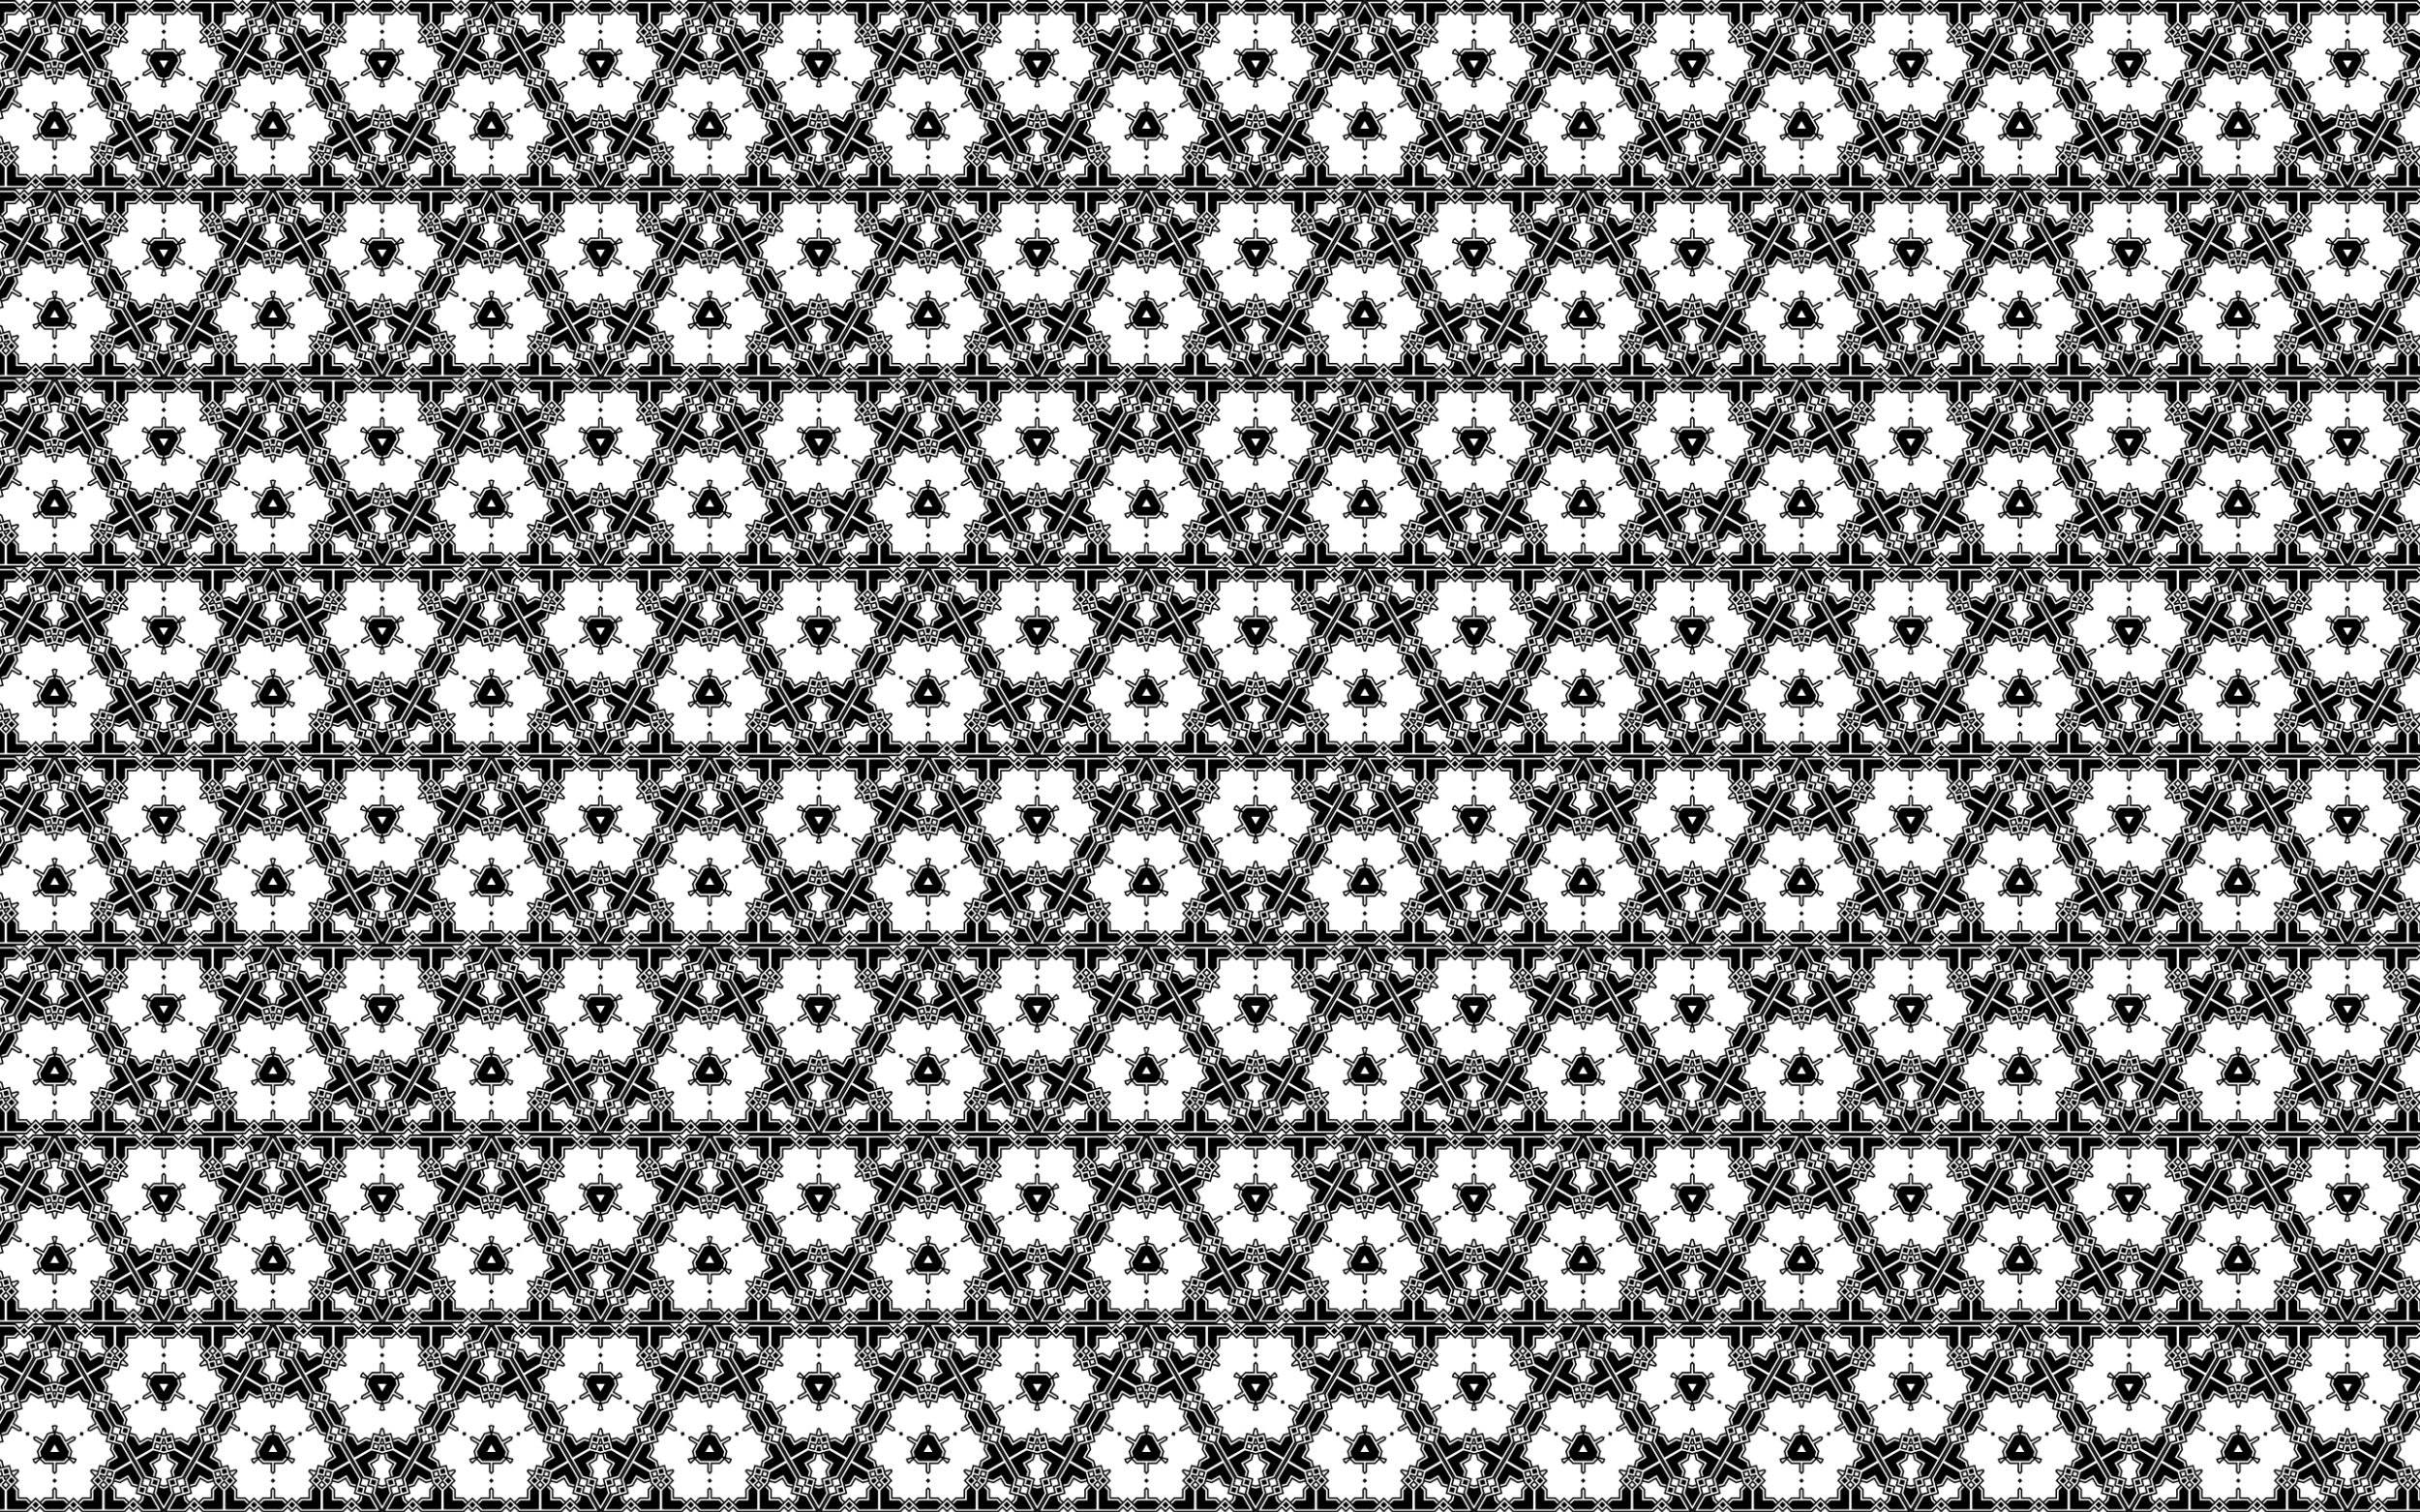 <?xml version="1.0" encoding="utf-8"?>

<!DOCTYPE svg PUBLIC "-//W3C//DTD SVG 1.1//EN" "http://www.w3.org/Graphics/SVG/1.1/DTD/svg11.dtd">
<svg version="1.1" id="Layer_1" xmlns="http://www.w3.org/2000/svg" xmlns:xlink="http://www.w3.org/1999/xlink" x="0px" y="0px"
	 viewBox="0 0 2560 1600" enable-background="new 0 0 2560 1600" xml:space="preserve">
<pattern  width="231" height="200" patternUnits="userSpaceOnUse" id="New_Pattern" viewBox="173.235 -200 231 200" overflow="visible">
	<g>
		<polygon fill="none" points="173.235,-200 404.235,-200 404.235,0 173.235,0 		"/>
		<g>
			<g>
				<polygon points="402.382,-32.246 401.664,-34.926 406.401,-36.195 406.401,-36.195 406.387,-36.171 406.387,-36.171 
					406.403,-36.199 406.782,-34.787 407.816,-33.753 407.783,-33.753 407.783,-33.752 407.812,-33.752 407.812,-33.752 
					404.344,-30.285 				"/>
				<path d="M451.119-0.018l-4.547-4.607l-4.606,4.608v-0.016c0,0,0,0-0.001,0v0.016l0.001-0.001v0.002l-0.001-0.001l0,0
					l-4.607-4.609l-4.547,4.607l-22.464,0.002l-22.464-0.002l-4.547-4.607l-4.607,4.609l0,0l-0.001,0.001v-0.002l0.001,0.001v-0.016
					c0,0,0,0-0.001,0v0.016l-4.606-4.608l-4.547,4.607L346.53,0l11.539-19.952l6.263-1.634l-1.688-6.293l0.014,0.008
					c0,0,0,0,0-0.001l-0.014-0.008l0,0.001l-0.001-0.001l0.001,0l0,0l6.295-1.685l-1.716-6.241l11.23-19.455l11.234-19.453
					l6.263-1.634l-1.688-6.294l0,0l0-0.001l0.001,0.001l-0.001,0l0.014,0.008c0,0,0,0,0-0.001l-0.014-0.008l6.294-1.685
					l-1.716-6.241l5.433-9.427l5.448-9.419l6.263-1.634l-1.688-6.293l0.014,0.008c0,0,0,0,0-0.001l-0.014-0.008l0,0.001
					l-0.001-0.001l0.001,0l0,0l6.295-1.685l-1.716-6.241l11.23-19.455l11.234-19.453l6.263-1.634l-1.688-6.294l0,0l0-0.001
					l0.001,0.001l-0.001,0l0.014,0.008c0,0,0,0,0-0.001l-0.014-0.008l6.294-1.685l-1.716-6.241L462-200l11.509,19.969l-1.716,6.241
					l6.294,1.685l-0.014,0.008c0,0,0,0,0,0.001l0.014-0.008l-0.001,0l0.001-0.001l0,0.001l0,0l-1.688,6.294l6.263,1.634
					l11.234,19.453l11.23,19.455l-1.716,6.241l6.295,1.685l0,0l0.001,0l-0.001,0.001l0-0.001l-0.014,0.008c0,0,0,0,0,0.001
					l0.014-0.008l-1.688,6.293l6.263,1.634l5.448,9.419l5.433,9.427l-1.716,6.241l6.294,1.685l-0.014,0.008c0,0,0,0,0,0.001
					l0.014-0.008l-0.001,0l0.001-0.001l0,0.001l0,0l-1.688,6.294l6.263,1.634l11.234,19.453l11.23,19.455l-1.716,6.241l6.295,1.685
					l0,0l0.001,0l-0.001,0.001l0-0.001l-0.014,0.008c0,0,0,0,0,0.001l0.014-0.008l-1.688,6.293l6.263,1.634L577.47,0l-23.048-0.018
					l-4.547-4.607l-4.606,4.608v-0.016c0,0,0,0-0.001,0v0.016l0.001-0.001v0.002l-0.001-0.001l0,0l-4.607-4.609l-4.547,4.607
					l-22.464,0.002l-22.464-0.002l-4.547-4.607l-4.607,4.609l0,0l-0.001,0.001v-0.002l0.001,0.001v-0.016c0,0,0,0-0.001,0v0.016
					l-4.606-4.608l-4.547,4.607L462-0.009L451.119-0.018z M516.21-29.147l-2.559-2.557l-2.559,2.557l2.559,2.525L516.21-29.147z
					 M467.388-132.374l-0.935,3.494l3.494,0.937l0.908-3.478L467.388-132.374z M402.402-38.479l3.494-0.937l-0.935-3.494
					l-3.466,0.953L402.402-38.479z M410.348-26.621l2.559-2.525l-2.559-2.557l-2.559,2.557L410.348-26.621z M522.506-41.958
					l-3.466-0.953l-0.935,3.494l3.494,0.937L522.506-41.958z M453.145-131.421l0.908,3.478l3.494-0.937l-0.935-3.494
					L453.145-131.421z M514.551-37.365l-3.361-0.901l2.461,2.46l0.659-0.659L514.551-37.365z M410.348-35.807l2.461-2.46
					l-3.361,0.901l0.241,0.9L410.348-35.807z M461.1-126.828l0.9,3.361l0.9-3.361l-0.9-0.241L461.1-126.828z M509.905-40.284
					l6.309,1.692l0.001,0.001c0,0,0.001,0,0.001-0.001l-0.003-0.004l1.689-6.31l6.63,1.776l-1.776,6.63l-6.309-1.692l-0.003-0.004
					c0,0-0.001,0-0.001,0.001l0.001,0.001l-0.686,2.563l-1.877,1.876h-0.002c0,0,0,0.001,0,0.001h0.005l4.62,4.618l-4.853,4.853
					l-4.853-4.853l4.62-4.618h0.005c0,0,0-0.001,0-0.001h-0.002l-4.62-4.618l0.808-0.808L509.905-40.284z M415.199-38.371
					l-4.62,4.618h-0.002c0,0,0,0.001,0,0.001h0.005l4.62,4.618l-4.853,4.853l-4.853-4.853l4.62-4.618h0.005c0,0,0-0.001,0-0.001
					h-0.002l-1.877-1.876l-0.686-2.563l0.001-0.001c0,0-0.001,0-0.001-0.001l-0.002,0.004l-6.309,1.692l-1.776-6.63l6.63-1.776
					l1.689,6.31l-0.002,0.004c0,0,0.001,0,0.001,0.001l0.001-0.001l6.309-1.692l0.296,1.104L415.199-38.371z M460.896-121.345
					l-1.689-6.31l0.001-0.001c0,0-0.001,0-0.001-0.001l-0.002,0.004l-6.309,1.692l-1.776-6.63l6.63-1.776l1.689,6.31l-0.002,0.004
					c0,0,0.001,0,0.001,0.001l0.001-0.001l2.563-0.688l2.563,0.688l0.001,0.001c0,0,0.001,0,0.001-0.001l-0.002-0.004l1.689-6.31
					l6.63,1.776l-1.776,6.63l-6.309-1.692l-0.002-0.004c0,0-0.001,0-0.001,0.001l0.001,0.001l-1.689,6.31L462-121.641
					L460.896-121.345z M564.813-18.518l-7.126-1.91l1.692-6.309l0.002-0.001c0,0,0,0,0,0c0,0,0,0,0,0l-0.003,0.002l-6.31-1.689
					l1.91-7.126l-21.783-37.729l-7.127-1.91l1.692-6.309l0.003-0.002c0,0,0,0,0,0c0,0,0,0,0,0l-0.002,0.001l-6.31-1.689l1.91-7.126
					l-10.198-17.664l-7.126-1.91l1.692-6.309l0.002-0.001c0,0,0,0,0,0c0,0,0,0,0,0l-0.003,0.002l-6.31-1.689l1.91-7.126
					l-21.783-37.729l-7.126-1.91l1.692-6.309l0.003-0.002c0,0,0,0,0,0c0,0,0,0,0,0l-0.002,0.001l-6.31-1.689l1.91-7.126L462-196.596
					l-9.709,16.816l1.91,7.126l-6.31,1.689l-0.002-0.001c0,0,0,0,0,0c0,0,0,0,0,0l0.003,0.002l1.692,6.309l-7.126,1.91
					l-21.783,37.729l1.91,7.126l-6.31,1.689l-0.003-0.002c0,0,0,0,0,0c0,0,0,0,0,0l0.002,0.001l1.692,6.309l-7.126,1.91
					L400.64-90.317l1.91,7.126l-6.31,1.689l-0.002-0.001c0,0,0,0,0,0c0,0,0,0,0,0l0.003,0.002l1.692,6.309l-7.126,1.91
					l-21.783,37.729l1.91,7.126l-6.31,1.689l-0.003-0.002c0,0,0,0,0,0c0,0,0,0,0,0l0.002,0.001l1.692,6.309l-7.126,1.91
					l-9.709,16.816h19.418l5.217-5.217l4.618,4.62v0.002c0,0,0,0,0,0c0,0,0,0,0,0V-2.3l4.618-4.62l5.217,5.217h43.566l5.217-5.217
					l4.618,4.62v0.003c0,0,0,0,0,0c0,0,0,0,0,0v-0.002l4.618-4.62l5.217,5.217h20.397l5.217-5.217l4.618,4.62v0.002c0,0,0,0,0,0
					c0,0,0,0,0,0V-2.3l4.618-4.62l5.217,5.217h43.566l5.217-5.217l4.618,4.62v0.003c0,0,0,0,0,0c0,0,0,0,0,0v-0.002l4.618-4.62
					l5.217,5.217h19.418L564.813-18.518z"/>
				<polygon points="404.24,-76.882 404.24,-76.882 399.503,-75.613 398.234,-80.349 398.234,-80.35 398.234,-80.35 
					402.971,-81.619 				"/>
				<polygon points="372.622,-22.118 372.622,-22.117 371.353,-26.854 366.616,-25.585 366.616,-25.585 366.616,-25.585 
					367.885,-20.848 				"/>
				<polygon points="378.73,-11.537 378.73,-11.538 382.198,-8.07 378.73,-4.603 378.73,-4.602 378.73,-4.602 375.263,-8.07 				"/>
				<path d="M461.691-66.488l0.155-0.267L462-67.024l0.154,0.268l0.155,0.267L462-66.489L461.691-66.488z M526.074-42.606
					l17.197-9.873v0l9.979,17.105l-3.852,14.399l-0.002,0.001c0,0,0,0,0,0.001l0.002-0.001l14.396,3.864l7.913,13.783l-15.893,0.038
					L545.27-13.824v-0.002c0,0,0,0-0.001,0v0.002L534.725-3.288l-19.803-0.09l0,0l-0.048-19.83l8.194-8.201L526.074-42.606z
					 M409.125-23.208l-0.048,19.83l0,0l-19.803,0.09L378.73-13.824v-0.002c0,0,0,0-0.001,0v0.002L368.186-3.289l-15.893-0.038
					l7.913-13.783l14.396-3.864l0.002,0.001c0,0,0,0,0-0.001l-0.002-0.001l-3.852-14.399l9.979-17.105l0,0l17.197,9.873
					l3.005,11.197L409.125-23.208z M450.8-134.187l-17.149-9.956l0,0l9.824-17.195l14.396-3.864l0.002,0.001c0,0,0,0,0,0
					l-0.002-0.001l-3.852-14.399l7.98-13.745l7.98,13.745l-3.852,14.399l-0.002,0.001c0,0,0,0,0,0l0.002-0.001l14.396,3.864
					l9.824,17.195l0,0l-17.149,9.956l-11.2-2.996L450.8-134.187z M461.156-23.79l-0.059,9.296l-9.296,0.059l-4.1,4.101l1.148,1.148
					l0,0l3.578-3.578L462-12.788l9.573,0.023l3.578,3.578l0,0l1.148-1.148l-4.1-4.101l-9.296-0.059l-0.059-9.296L462-24.633
					L461.156-23.79z M425.289-88.836l-8.021-4.699l4.596-8.08l-1.501-5.601l-1.568,0.42l0,0l1.31,4.888l-4.766,8.302l-4.807,8.279
					l-4.888,1.309l0,0l0.42,1.568l5.601-1.501l4.699-8.021l8.08,4.596l1.152-0.309L425.289-88.836z M499.554-87.375l8.08-4.596
					l4.699,8.021l5.601,1.501l0.42-1.568l0,0l-4.888-1.309l-4.807-8.279l-4.766-8.302l1.31-4.888l0,0l-1.568-0.42l-1.501,5.601
					l4.596,8.08l-8.021,4.699l-0.309,1.152L499.554-87.375z M556.856-17.333L556.856-17.333l-1.568-0.42l-1.148,4.283l-3.135,3.136
					l1.148,1.148l0,0l3.443-3.444L556.856-17.333z M371.848-9.186L371.848-9.186l1.148-1.148l-3.135-3.136l-1.148-4.283l-1.568,0.42
					l0,0l1.261,4.704L371.848-9.186z M457.296-173.481L457.296-173.481l0.42,1.568L462-173.06l4.283,1.147l0.42-1.568h0l-4.704-1.26
					L457.296-173.481z M505.383-28.018l-4.101,4.1l-0.06,9.482h-9.354l-4.1,4.101l1.148,1.148l3.578-3.578l10.433-0.033
					l0.026-10.494l3.578-3.578l0,0L505.383-28.018z M473.779-123.562l5.601,1.501l8.242-4.689l4.677,8.101l5.601,1.501l0.42-1.568
					l-4.888-1.309l-5.245-9.019l-9.101,5.225l-4.888-1.31l0,0L473.779-123.562z M406.837-48.421l-1.501-5.601l-8.182-4.794
					l4.677-8.101l-1.501-5.601l-1.568,0.42l1.31,4.888l-5.188,9.052l9.076,5.269L405.269-48l0,0L406.837-48.421z M417.469-26.87
					L417.469-26.87l3.578,3.578l0.026,10.494l10.433,0.033l3.578,3.578l1.148-1.148l-4.1-4.101h-9.354l-0.06-9.482l-4.101-4.1
					L417.469-26.87z M518.73-48L518.73-48l1.309-4.888l9.076-5.269l-5.188-9.052l1.31-4.888l-1.568-0.42l-1.501,5.601l4.677,8.101
					l-8.182,4.794l-1.501,5.601L518.73-48z M449.8-125.13L449.8-125.13l-4.887,1.31l-9.101-5.225l-5.245,9.019l-4.888,1.309
					l0.42,1.568l5.601-1.501l4.677-8.101l8.242,4.689l5.601-1.501L449.8-125.13z M452.299-54.544l-3.578-3.578l0,0l-1.148,1.148
					l4.1,4.101l9.482,0.06v9.354L462-42.616l0.844-0.844v-9.354l9.482-0.06l4.1-4.101l-1.148-1.148l0,0l-3.578,3.578L462-54.52
					L452.299-54.544z M456.352-81.129l4.888-1.309l0,0l-0.42-1.568l-5.601,1.501l-4.794,8.182l-8.101-4.677l-1.152,0.309
					l0.309,1.152l8.101,4.677l-4.689,8.242l1.501,5.601l1.568-0.42l0,0l-1.31-4.888l4.83-8.413L456.352-81.129z M477.349-64.327
					l-1.31,4.888l0,0l1.568,0.42l1.501-5.601l-4.689-8.242l8.101-4.677l0.309-1.152l-1.152-0.309l-8.101,4.677l-4.794-8.182
					l-5.601-1.501l-0.42,1.568l0,0l4.888,1.309l4.871,8.389L477.349-64.327z M520.772-26.87L520.772-26.87l3.578,3.578l0.026,10.494
					l10.433,0.033l3.578,3.578l1.148-1.148l-4.1-4.101h-9.354l-0.06-9.482l-4.101-4.1L520.772-26.87z M467.079-137.463
					L467.079-137.463l1.309-4.888l9.076-5.269l-5.188-9.052l1.31-4.888l-1.568-0.42l-1.501,5.601l4.677,8.101l-8.182,4.794
					l-1.501,5.601L467.079-137.463z M398.149-35.667L398.149-35.667l-4.887,1.31l-9.101-5.225l-5.245,9.019l-4.888,1.309l0.42,1.568
					l5.601-1.501l4.677-8.101l8.242,4.689l5.601-1.501L398.149-35.667z M402.08-28.018l-4.101,4.1l-0.06,9.482h-9.354l-4.1,4.101
					l1.148,1.148l3.578-3.578l10.433-0.033l0.026-10.494l3.578-3.578l0,0L402.08-28.018z M525.431-34.099l5.601,1.501l8.242-4.689
					l4.677,8.101l5.601,1.501l0.42-1.568l-4.888-1.309l-5.245-9.019l-9.101,5.225l-4.888-1.31l0,0L525.431-34.099z M458.489-137.883
					l-1.501-5.601l-8.182-4.794l4.677-8.101l-1.501-5.601l-1.568,0.42l1.31,4.888l-5.188,9.052l9.076,5.269l1.309,4.888l0,0
					L458.489-137.883z M506.811-41.114l0.42-1.569l-5.602-1.501l-0.344,0.199v0.397l4.101,4.101l1.148-1.148l-0.756-0.756
					L506.811-41.114z M417.465-40.635l1.148,1.148l4.101-4.101v-0.397l-0.344-0.199l-5.602,1.501l0.42,1.569l1.032-0.277
					L417.465-40.635z M461.723-118.251l-1.569,0.42l1.501,5.602l0.344,0.199l0.344-0.199l1.501-5.602l-1.569-0.42L462-117.219
					L461.723-118.251z M553.713-18.175l-6.258-1.677l0.015-0.008c0,0,0,0,0-0.001l-0.014,0.008l1.677-6.258l-6.248-1.672
					l-4.234-7.334l-7.393,4.268l-6.247-1.676l-0.519,1.936l-1.417,1.417l4.575,4.572v8.537h8.468l4.572,4.575l4.581-4.581v0.017
					c0,0,0,0,0.001,0v-0.017l4.581,4.581l2.826-2.827L553.713-18.175z M374.148-11.487l4.581-4.581v0.017c0,0,0,0,0.001,0v-0.017
					l4.581,4.581l4.572-4.575h8.468v-8.537l4.575-4.572l-1.417-1.417l-0.519-1.936l-6.247,1.676l-7.393-4.268l-4.234,7.334
					l-6.248,1.672l1.677,6.258l-0.014-0.008c0,0,0,0,0,0.001l0.015,0.008l-6.258,1.677l1.035,3.861L374.148-11.487z
					 M458.139-170.338l1.677,6.258l-0.015-0.008c0,0,0,0,0,0l0.014,0.008l-6.258,1.677l1.676,6.247l-4.234,7.334l7.393,4.268
					l1.672,6.248l1.936-0.519l1.936,0.519l1.672-6.248l7.393-4.268l-4.234-7.334l1.676-6.247l-6.258-1.677l0.014-0.008c0,0,0,0,0,0
					l-0.015,0.008l1.677-6.258L462-171.372L458.139-170.338z M452.511-3.289l-10.544-10.536v-0.002c0,0,0,0-0.001,0v0.002
					L431.423-3.288l-19.803-0.09l0,0l-0.048-19.83l10.536-10.544h0.003c0,0,0-0.001,0-0.001h-0.008l-6.26-6.265l-2.296-8.554
					l0.004-0.007c0,0,0,0-0.001,0l-0.002,0.003l-14.399,3.852L382-54.68l0,0l9.824-17.195l14.396-3.864l0.002,0.001c0,0,0,0,0,0
					l-0.002-0.001l-3.852-14.399l4.764-8.206l4.724-8.229l14.396-3.864l0.002,0.001c0,0,0,0,0-0.001l-0.002-0.001l-3.852-14.399
					l9.979-17.105l0,0l17.197,9.873l3.864,14.396l-0.002,0.003c0,0,0.001,0,0.001,0l0.004-0.007l8.556-2.289l8.556,2.289
					l0.004,0.007c0,0,0,0,0.001,0l-0.002-0.003l3.864-14.396l17.197-9.873l0,0l9.979,17.105l-3.852,14.399l-0.002,0.001
					c0,0,0,0,0,0.001l0.002-0.001l14.396,3.864l4.724,8.229l4.764,8.206l-3.852,14.399l-0.002,0.001c0,0,0,0,0,0l0.002-0.001
					l14.396,3.864L542-54.68l0,0l-17.149,9.956l-14.399-3.852l-0.002-0.003c0,0,0,0-0.001,0l0.004,0.007l-2.296,8.554l-6.26,6.265
					h-0.008c0,0,0,0.001,0,0.001h0.003l10.536,10.544l-0.048,19.83l0,0l-19.803,0.09l-10.544-10.536v-0.002c0,0,0,0-0.001,0v0.002
					L471.488-3.289L462-3.312L452.511-3.289z M483.493-55.796L483.5-55.8c0,0,0,0,0-0.001l-0.003,0.002l-4.994-1.34l3.658,3.655
					v0.003c0,0,0.001,0,0.001,0v-0.008l0.975-0.975L483.493-55.796z M460.668-90.716l-0.007-0.004c0,0,0,0,0,0.001l0.003,0.002
					L462-85.722l1.336-4.995l0.003-0.002c0,0,0,0,0-0.001l-0.007,0.004L462-91.073L460.668-90.716z M441.839-53.489v0.008
					c0,0,0.001,0,0.001,0v-0.003l3.658-3.655l-4.994,1.34L440.5-55.8c0,0,0,0.001,0,0.001l0.007,0.004l0.356,1.332L441.839-53.489z
					 M464.312-68.002L462-71.985l-2.313,3.983l-2.293,3.994L462-63.996l4.606-0.011L464.312-68.002z M461.767-33.624h-0.002
					c0,0,0,0,0,0.001L461.767-33.624L462-33.391l0.233-0.233h0.002c0,0,0,0,0-0.001h-0.002L462-33.857L461.767-33.624z
					 M490.731-82.987l0.001,0.002c0,0,0,0,0.001,0L490.731-82.987l0.086-0.318l-0.318-0.085l-0.001-0.002c0,0,0,0,0,0l0.001,0.002
					l-0.085,0.318L490.731-82.987z M433.501-83.389l0.001-0.002c0,0,0,0,0,0L433.501-83.389l-0.319,0.084l0.085,0.318l-0.001,0.002
					c0,0,0,0,0.001,0l0.001-0.002l0.318-0.085L433.501-83.389z M501.407-45.932l6.247,1.675l1.677-6.258l0.008,0.013
					c0,0,0,0,0.001,0l-0.01-0.018l6.258,1.677l1.672-6.248l7.393-4.268l-4.234-7.334l1.676-6.247l-6.258-1.677l0.014-0.008
					c0,0,0,0,0,0l-0.015,0.008l1.677-6.258l-6.248-1.672l-4.204-7.282l-7.282,4.204l-3.374-0.905l0.903-3.374l7.282-4.204
					l-4.204-7.282l1.676-6.247l-6.258-1.677l0.015-0.008c0,0,0,0,0-0.001l-0.014,0.008l1.677-6.258l-6.248-1.672l-4.234-7.334
					l-7.393,4.268l-6.247-1.676l-1.677,6.258l-0.01-0.018c0,0-0.001,0-0.001,0l0.008,0.013l-6.258-1.677l-1.673,6.248L462-110.153
					l-1.747-1.009l-1.673-6.248l-6.258,1.677l0.008-0.013c0,0-0.001,0-0.001,0l-0.01,0.018l-1.677-6.258l-6.247,1.676l-7.393-4.268
					l-4.234,7.334l-6.248,1.672l1.677,6.258l-0.014-0.008c0,0,0,0,0,0.001l0.015,0.008l-6.258,1.677l1.676,6.247l-4.204,7.282
					l7.282,4.204l0.903,3.374l-3.374,0.905l-7.282-4.204l-4.204,7.282l-6.248,1.672l1.677,6.258l-0.015-0.008c0,0,0,0,0,0
					l0.014,0.008l-6.258,1.677l1.676,6.247l-4.234,7.334l7.393,4.268l1.672,6.248l6.258-1.677l-0.01,0.018c0,0,0,0,0.001,0
					l0.008-0.013l1.677,6.258l6.247-1.675l1.747,1.009v2.018l-4.575,4.573l4.581,4.581h-0.016c0,0,0,0.001,0,0.001h0.02
					l-4.581,4.581l4.575,4.572v8.537h8.468l4.572,4.575l4.581-4.581v0.017c0,0,0,0,0.001,0v-0.017l4.581,4.581l4.572-4.575h8.408
					v-8.408L462-26.939l2.47,2.469v8.408h8.408l4.572,4.575l4.581-4.581v0.017c0,0,0,0,0.001,0v-0.017l4.581,4.581l4.572-4.575
					h8.468v-8.537l4.575-4.572l-4.581-4.581h0.02c0,0,0-0.001,0-0.001h-0.016l4.581-4.581l-4.575-4.573v-2.018L501.407-45.932z
					 M459.523-33.624h0.017c0,0,0,0,0-0.001L459.523-33.624L462-36.101l2.477,2.477h-0.017c0,0,0,0,0,0.001h0.017L462-31.147
					L459.523-33.624z M491.854-81.043l-0.008-0.015c0,0,0,0-0.001,0L491.854-81.043l-3.384-0.907l0.907-3.383l0.008,0.014
					c0,0,0,0,0,0l-0.008-0.015l3.384,0.907L491.854-81.043z M434.622-85.333l-0.008,0.015c0,0,0,0,0,0L434.622-85.333l0.907,3.384
					l-3.383,0.907l0.008-0.014c0,0,0,0-0.001,0l-0.008,0.015l-0.907-3.384L434.622-85.333z M459.53-42.778v-8.468h-8.537
					l-4.572-4.575l-4.581,4.581v-0.02c0,0-0.001,0-0.001,0v0.016l-2.398-2.398l-0.878-3.275l0.013,0.008c0,0,0-0.001,0-0.001
					l-0.018-0.01l6.258-1.677l-1.676-6.247l4.268-7.393l-7.334-4.234l-0.903-3.374l3.373-0.905l7.334,4.234l4.268-7.393l6.248-1.672
					l-1.677-6.258l0.018,0.01c0,0,0,0,0-0.001l-0.013-0.008L462-92.715l3.275,0.878l-0.013,0.008c0,0,0,0,0,0.001l0.018-0.01
					l-1.677,6.258l6.248,1.672l4.268,7.393l7.334-4.234l3.373,0.905l-0.903,3.374l-7.334,4.234l4.268,7.393l-1.676,6.247
					l6.258,1.677l-0.018,0.01c0,0,0,0,0,0.001l0.013-0.008l-0.878,3.275l-2.398,2.398v-0.016c0,0-0.001,0-0.001,0v0.02l-4.581-4.581
					l-4.572,4.575h-8.537v8.468L462-40.309L459.53-42.778z"/>
			</g>
		</g>
		<g>
			<g>
				<polygon points="273.205,-33.753 273.183,-33.753 276.651,-37.22 280.118,-33.753 280.086,-33.753 280.086,-33.752 
					280.114,-33.752 280.114,-33.752 276.647,-30.285 273.179,-33.752 273.205,-33.752 				"/>
				<polygon points="238.402,-119.674 238.413,-119.656 233.676,-120.925 234.945,-125.662 234.961,-125.633 234.962,-125.634 
					234.947,-125.658 234.947,-125.658 239.684,-124.389 238.415,-119.652 238.402,-119.674 				"/>
				<polygon points="181.393,-46.573 181.404,-46.592 182.673,-41.855 177.936,-40.586 177.952,-40.614 177.952,-40.614 
					177.938,-40.589 177.938,-40.589 176.669,-45.326 181.405,-46.595 181.393,-46.573 				"/>
				<polygon points="188.795,-33.753 188.816,-33.753 185.349,-37.22 181.881,-33.753 181.914,-33.753 181.914,-33.752 
					181.885,-33.752 181.885,-33.752 185.353,-30.285 188.82,-33.752 188.795,-33.752 				"/>
				<polygon points="280.607,-46.573 280.596,-46.592 279.327,-41.855 284.064,-40.586 284.047,-40.614 284.047,-40.614 
					284.062,-40.589 284.062,-40.589 285.331,-45.326 280.594,-46.595 280.607,-46.573 				"/>
				<polygon points="223.598,-119.674 223.587,-119.656 228.324,-120.925 227.055,-125.662 227.038,-125.633 227.038,-125.634 
					227.052,-125.658 227.052,-125.658 222.316,-124.389 223.585,-119.652 223.598,-119.674 				"/>
				<polygon points="291.335,-34.926 286.599,-36.195 286.599,-36.195 286.613,-36.171 286.613,-36.171 286.596,-36.199 
					286.218,-34.787 285.184,-33.753 285.217,-33.753 285.217,-33.752 285.188,-33.752 285.188,-33.752 288.656,-30.285 
					290.617,-32.246 				"/>
				<polygon points="171.382,-32.246 170.664,-34.926 175.401,-36.195 175.401,-36.195 175.387,-36.171 175.387,-36.171 
					175.403,-36.199 175.782,-34.787 176.816,-33.753 176.783,-33.753 176.783,-33.752 176.812,-33.752 176.812,-33.752 
					173.344,-30.285 				"/>
				<polygon points="231,-135.507 233.68,-134.789 232.41,-130.052 232.41,-130.052 232.396,-130.077 232.396,-130.077 
					232.412,-130.049 231,-130.427 229.587,-130.049 229.604,-130.077 229.604,-130.077 229.589,-130.052 229.589,-130.052 
					228.32,-134.789 				"/>
				<path d="M220.119-0.018l-4.547-4.607l-4.606,4.608v-0.016c0,0,0,0-0.001,0v0.016l0.001-0.001v0.002l-0.001-0.001l0,0
					l-4.607-4.609l-4.547,4.607l-22.464,0.002l-22.464-0.002l-4.547-4.607l-4.607,4.609l0,0l-0.001,0.001v-0.002l0.001,0.001v-0.016
					c0,0,0,0-0.001,0v0.016l-4.606-4.608l-4.547,4.607L115.53,0l11.539-19.952l6.263-1.634l-1.688-6.293l0.014,0.008
					c0,0,0,0,0-0.001l-0.014-0.008l0,0.001l-0.001-0.001l0.001,0l0,0l6.295-1.685l-1.716-6.241l11.23-19.455l11.234-19.453
					l6.263-1.634l-1.688-6.294l0,0l0-0.001l0.001,0.001l-0.001,0l0.014,0.008c0,0,0,0,0-0.001l-0.014-0.008l6.294-1.685
					l-1.716-6.241l5.433-9.427l5.448-9.419l6.263-1.634l-1.688-6.293l0.014,0.008c0,0,0,0,0-0.001l-0.014-0.008l0,0.001
					l-0.001-0.001l0.001,0l0,0l6.295-1.685l-1.716-6.241l11.23-19.455l11.234-19.453l6.263-1.634l-1.688-6.294l0,0l0-0.001
					l0.001,0.001l-0.001,0l0.014,0.008c0,0,0,0,0-0.001l-0.014-0.008l6.294-1.685l-1.716-6.241L231-200l11.509,19.969l-1.716,6.241
					l6.294,1.685l-0.014,0.008c0,0,0,0,0,0.001l0.014-0.008l-0.001,0l0.001-0.001l0,0.001l0,0l-1.688,6.294l6.263,1.634
					l11.234,19.453l11.23,19.455l-1.716,6.241l6.295,1.685l0,0l0.001,0l-0.001,0.001l0-0.001l-0.014,0.008c0,0,0,0,0,0.001
					l0.014-0.008l-1.688,6.293l6.263,1.634l5.448,9.419l5.433,9.427l-1.716,6.241l6.294,1.685l-0.014,0.008c0,0,0,0,0,0.001
					l0.014-0.008l-0.001,0l0.001-0.001l0,0.001l0,0l-1.688,6.294l6.263,1.634l11.234,19.453l11.23,19.455l-1.716,6.241l6.295,1.685
					l0,0l0.001,0l-0.001,0.001l0-0.001l-0.014,0.008c0,0,0,0,0,0.001l0.014-0.008l-1.688,6.293l6.263,1.634L346.47,0l-23.048-0.018
					l-4.547-4.607l-4.606,4.608v-0.016c0,0,0,0-0.001,0v0.016l0.001-0.001v0.002l-0.001-0.001l0,0l-4.607-4.609l-4.547,4.607
					l-22.464,0.002l-22.464-0.002l-4.547-4.607l-4.607,4.609l0,0l-0.001,0.001v-0.002l0.001,0.001v-0.016c0,0,0,0-0.001,0v0.016
					l-4.606-4.608l-4.547,4.607L231-0.009L220.119-0.018z M285.21-29.147l-2.559-2.557l-2.559,2.557l2.559,2.525L285.21-29.147z
					 M236.388-132.374l-0.935,3.494l3.494,0.937l0.908-3.478L236.388-132.374z M171.402-38.479l3.494-0.937l-0.935-3.494
					l-3.466,0.953L171.402-38.479z M179.348-26.621l2.559-2.525l-2.559-2.557l-2.559,2.557L179.348-26.621z M291.506-41.958
					l-3.466-0.953l-0.935,3.494l3.494,0.937L291.506-41.958z M222.145-131.421l0.908,3.478l3.494-0.937l-0.935-3.494
					L222.145-131.421z M283.551-37.365l-3.361-0.901l2.461,2.46l0.659-0.659L283.551-37.365z M179.348-35.807l2.461-2.46
					l-3.361,0.901l0.241,0.9L179.348-35.807z M230.1-126.828l0.9,3.361l0.9-3.361l-0.9-0.241L230.1-126.828z M278.905-40.284
					l6.309,1.692l0.001,0.001c0,0,0.001,0,0.001-0.001l-0.002-0.004l1.689-6.31l6.63,1.776l-1.776,6.63l-6.309-1.692l-0.002-0.004
					c0,0-0.001,0-0.001,0.001l0.001,0.001l-0.686,2.563l-1.877,1.876h-0.002c0,0,0,0.001,0,0.001h0.005l4.62,4.618l-4.853,4.853
					l-4.853-4.853l4.62-4.618h0.005c0,0,0-0.001,0-0.001h-0.002l-4.62-4.618l0.808-0.808L278.905-40.284z M184.199-38.371
					l-4.62,4.618h-0.002c0,0,0,0.001,0,0.001h0.005l4.62,4.618l-4.853,4.853l-4.853-4.853l4.62-4.618h0.005c0,0,0-0.001,0-0.001
					h-0.002l-1.877-1.876l-0.686-2.563l0.001-0.001c0,0-0.001,0-0.001-0.001l-0.002,0.004l-6.309,1.692l-1.776-6.63l6.63-1.776
					l1.689,6.31l-0.002,0.004c0,0,0.001,0,0.001,0.001l0.001-0.001l6.309-1.692l0.296,1.104L184.199-38.371z M229.896-121.345
					l-1.689-6.31l0.001-0.001c0,0-0.001,0-0.001-0.001l-0.002,0.004l-6.309,1.692l-1.776-6.63l6.63-1.776l1.689,6.31l-0.002,0.004
					c0,0,0.001,0,0.001,0.001l0.001-0.001l2.563-0.688l2.563,0.688l0.001,0.001c0,0,0.001,0,0.001-0.001l-0.002-0.004l1.689-6.31
					l6.63,1.776l-1.776,6.63l-6.309-1.692l-0.002-0.004c0,0-0.001,0-0.001,0.001l0.001,0.001l-1.689,6.31L231-121.641
					L229.896-121.345z M333.813-18.518l-7.126-1.91l1.692-6.309l0.002-0.001c0,0,0,0,0,0c0,0,0,0,0,0l-0.003,0.002l-6.31-1.689
					l1.91-7.126l-21.783-37.729l-7.126-1.91l1.692-6.309l0.003-0.002c0,0,0,0,0,0c0,0,0,0,0,0l-0.002,0.001l-6.31-1.689l1.91-7.126
					l-10.198-17.664l-7.126-1.91l1.692-6.309l0.002-0.001c0,0,0,0,0,0c0,0,0,0,0,0l-0.003,0.002l-6.31-1.689l1.91-7.126
					l-21.783-37.729l-7.126-1.91l1.692-6.309l0.003-0.002c0,0,0,0,0,0c0,0,0,0,0,0l-0.002,0.001l-6.31-1.689l1.91-7.126L231-196.596
					l-9.709,16.816l1.91,7.126l-6.31,1.689l-0.002-0.001c0,0,0,0,0,0c0,0,0,0,0,0l0.003,0.002l1.692,6.309l-7.126,1.91
					l-21.783,37.729l1.91,7.126l-6.31,1.689l-0.003-0.002c0,0,0,0,0,0c0,0,0,0,0,0l0.002,0.001l1.692,6.309l-7.126,1.91
					L169.64-90.317l1.91,7.126l-6.31,1.689l-0.002-0.001c0,0,0,0,0,0c0,0,0,0,0,0l0.003,0.002l1.692,6.309l-7.126,1.91
					l-21.783,37.729l1.91,7.126l-6.31,1.689l-0.003-0.002c0,0,0,0,0,0c0,0,0,0,0,0l0.002,0.001l1.692,6.309l-7.126,1.91
					l-9.709,16.816h19.418l5.217-5.217l4.618,4.62v0.002c0,0,0,0,0,0c0,0,0,0,0,0V-2.3l4.618-4.62l5.217,5.217h43.566l5.217-5.217
					l4.618,4.62v0.003c0,0,0,0,0,0c0,0,0,0,0,0v-0.002l4.618-4.62l5.217,5.217h20.397l5.217-5.217l4.618,4.62v0.002c0,0,0,0,0,0
					c0,0,0,0,0,0V-2.3l4.618-4.62l5.217,5.217h43.566l5.217-5.217l4.618,4.62v0.003c0,0,0,0,0,0c0,0,0,0,0,0v-0.002l4.618-4.62
					l5.217,5.217h19.418L333.813-18.518z"/>
				<polygon points="251.033,-11.537 251.033,-11.538 254.501,-8.07 251.033,-4.603 251.033,-4.602 251.033,-4.602 247.565,-8.07 
									"/>
				<polygon points="268.727,-111.58 268.726,-111.58 269.996,-116.317 274.732,-115.048 274.732,-115.048 274.732,-115.048 
					273.463,-110.311 				"/>
				<polygon points="173.24,-76.882 173.24,-76.882 168.503,-75.613 167.234,-80.349 167.234,-80.35 167.234,-80.35 
					171.971,-81.619 				"/>
				<polygon points="210.967,-11.537 210.967,-11.538 207.499,-8.07 210.967,-4.603 210.967,-4.602 210.967,-4.602 214.434,-8.07 
									"/>
				<polygon points="288.76,-76.882 288.759,-76.882 293.496,-75.613 294.765,-80.349 294.766,-80.35 294.766,-80.35 
					290.029,-81.619 				"/>
				<polygon points="193.273,-111.58 193.273,-111.58 192.004,-116.317 187.267,-115.048 187.267,-115.048 187.267,-115.048 
					188.536,-110.311 				"/>
				<polygon points="314.27,-11.537 314.27,-11.538 310.802,-8.07 314.269,-4.603 314.269,-4.602 314.269,-4.602 317.737,-8.07 				
					"/>
				<polygon points="237.108,-166.345 237.108,-166.345 241.845,-165.076 243.114,-169.812 243.114,-169.812 243.114,-169.812 
					238.377,-171.082 				"/>
				<polygon points="141.622,-22.118 141.622,-22.117 140.353,-26.854 135.616,-25.585 135.616,-25.585 135.616,-25.585 
					136.885,-20.848 				"/>
				<polygon points="147.73,-11.537 147.73,-11.538 151.198,-8.07 147.73,-4.603 147.73,-4.602 147.73,-4.602 144.263,-8.07 				"/>
				<polygon points="320.378,-22.118 320.378,-22.117 321.647,-26.854 326.384,-25.585 326.384,-25.585 326.384,-25.585 
					325.115,-20.848 				"/>
				<polygon points="224.891,-166.345 224.892,-166.345 220.155,-165.076 218.886,-169.812 218.885,-169.812 218.885,-169.812 
					223.622,-171.082 				"/>
				<path d="M230.691-66.488l0.155-0.267L231-67.024l0.154,0.268l0.155,0.267L231-66.489L230.691-66.488z M295.074-42.606
					l17.197-9.873l0,0l9.979,17.105l-3.852,14.399l-0.002,0.001c0,0,0,0,0,0.001l0.002-0.001l14.396,3.864l7.913,13.783
					l-15.893,0.038L314.27-13.824v-0.002c0,0,0,0-0.001,0v0.002L303.725-3.288l-19.803-0.09l0,0l-0.048-19.83l8.194-8.201
					L295.074-42.606z M178.125-23.208l-0.048,19.83l0,0l-19.803,0.09L147.73-13.824v-0.002c0,0,0,0-0.001,0v0.002L137.186-3.289
					l-15.893-0.038l7.913-13.783l14.396-3.864l0.002,0.001c0,0,0,0,0-0.001l-0.002-0.001l-3.852-14.399l9.979-17.105l0,0
					l17.197,9.873l3.005,11.197L178.125-23.208z M219.8-134.187l-17.149-9.956l0,0l9.824-17.195l14.396-3.864l0.002,0.001
					c0,0,0,0,0,0l-0.002-0.001l-3.852-14.399l7.98-13.745l7.98,13.745l-3.852,14.399l-0.002,0.001c0,0,0,0,0,0l0.002-0.001
					l14.396,3.864l9.824,17.195l0,0l-17.149,9.956l-11.2-2.996L219.8-134.187z M230.156-23.79l-0.059,9.296l-9.296,0.059l-4.1,4.101
					l1.148,1.148l0,0l3.578-3.578L231-12.788l9.573,0.023l3.578,3.578l0,0l1.148-1.148l-4.1-4.101l-9.296-0.059l-0.059-9.296
					L231-24.633L230.156-23.79z M194.289-88.836l-8.021-4.699l4.596-8.08l-1.501-5.601l-1.568,0.42l0,0l1.31,4.888l-4.766,8.302
					l-4.807,8.279l-4.888,1.309l0,0l0.42,1.568l5.601-1.501l4.699-8.021l8.08,4.596l1.152-0.309L194.289-88.836z M268.554-87.375
					l8.08-4.596l4.699,8.021l5.601,1.501l0.42-1.568l0,0l-4.888-1.309l-4.807-8.279l-4.766-8.302l1.31-4.888l0,0l-1.568-0.42
					l-1.501,5.601l4.596,8.08l-8.021,4.699l-0.309,1.152L268.554-87.375z M325.856-17.333L325.856-17.333l-1.568-0.42l-1.148,4.283
					l-3.135,3.136l1.148,1.148l0,0l3.443-3.444L325.856-17.333z M140.848-9.186L140.848-9.186l1.148-1.148l-3.135-3.136
					l-1.148-4.283l-1.568,0.42l0,0l1.261,4.704L140.848-9.186z M226.296-173.481L226.296-173.481l0.42,1.568L231-173.06l4.283,1.147
					l0.42-1.568h0l-4.704-1.26L226.296-173.481z M274.383-28.018l-4.101,4.1l-0.06,9.482h-9.354l-4.1,4.101l1.148,1.148l3.578-3.578
					l10.433-0.033l0.026-10.494l3.578-3.578l0,0L274.383-28.018z M242.779-123.562l5.601,1.501l8.242-4.689l4.677,8.101l5.601,1.501
					l0.42-1.568l-4.888-1.309l-5.245-9.019l-9.101,5.225l-4.888-1.31l0,0L242.779-123.562z M175.837-48.421l-1.501-5.601
					l-8.182-4.794l4.677-8.101l-1.501-5.601l-1.568,0.42l1.31,4.888l-5.188,9.052l9.076,5.269L174.269-48l0,0L175.837-48.421z
					 M186.469-26.87L186.469-26.87l3.578,3.578l0.026,10.494l10.433,0.033l3.578,3.578l1.148-1.148l-4.1-4.101h-9.354l-0.06-9.482
					l-4.101-4.1L186.469-26.87z M287.73-48L287.73-48l1.309-4.888l9.076-5.269l-5.188-9.052l1.31-4.888l-1.568-0.42l-1.501,5.601
					l4.677,8.101l-8.182,4.794l-1.501,5.601L287.73-48z M218.8-125.13L218.8-125.13l-4.887,1.31l-9.101-5.225l-5.245,9.019
					l-4.888,1.309l0.42,1.568l5.601-1.501l4.677-8.101l8.242,4.689l5.601-1.501L218.8-125.13z M221.299-54.544l-3.578-3.578l0,0
					l-1.148,1.148l4.1,4.101l9.482,0.06v9.354L231-42.616l0.844-0.844v-9.354l9.482-0.06l4.1-4.101l-1.148-1.148l0,0l-3.578,3.578
					L231-54.52L221.299-54.544z M225.352-81.129l4.888-1.309l0,0l-0.42-1.568l-5.601,1.501l-4.794,8.182l-8.101-4.677l-1.152,0.309
					l0.309,1.152l8.101,4.677l-4.689,8.242l1.501,5.601l1.568-0.42l0,0l-1.31-4.888l4.83-8.413L225.352-81.129z M246.349-64.327
					l-1.31,4.888l0,0l1.568,0.42l1.501-5.601l-4.689-8.242l8.101-4.677l0.309-1.152l-1.152-0.309l-8.101,4.677l-4.794-8.182
					l-5.601-1.501l-0.42,1.568l0,0l4.888,1.309l4.871,8.389L246.349-64.327z M289.772-26.87L289.772-26.87l3.578,3.578l0.026,10.494
					l10.433,0.033l3.578,3.578l1.148-1.148l-4.1-4.101h-9.354l-0.06-9.482l-4.101-4.1L289.772-26.87z M236.079-137.463
					L236.079-137.463l1.309-4.888l9.076-5.269l-5.188-9.052l1.31-4.888l-1.568-0.42l-1.501,5.601l4.677,8.101l-8.182,4.794
					l-1.501,5.601L236.079-137.463z M167.149-35.667L167.149-35.667l-4.887,1.31l-9.101-5.225l-5.245,9.019l-4.888,1.309l0.42,1.568
					l5.601-1.501l4.677-8.101l8.242,4.689l5.601-1.501L167.149-35.667z M171.08-28.018l-4.101,4.1l-0.06,9.482h-9.354l-4.1,4.101
					l1.148,1.148l3.578-3.578l10.433-0.033l0.026-10.494l3.578-3.578l0,0L171.08-28.018z M294.431-34.099l5.601,1.501l8.242-4.689
					l4.677,8.101l5.601,1.501l0.42-1.568l-4.888-1.309l-5.245-9.019l-9.101,5.225l-4.888-1.31l0,0L294.431-34.099z M227.489-137.883
					l-1.501-5.601l-8.182-4.794l4.677-8.101l-1.501-5.601l-1.568,0.42l1.31,4.888l-5.188,9.052l9.076,5.269l1.309,4.888l0,0
					L227.489-137.883z M275.811-41.114l0.42-1.569l-5.602-1.501l-0.344,0.199v0.397l4.101,4.101l1.148-1.148l-0.756-0.756
					L275.811-41.114z M186.465-40.635l1.148,1.148l4.101-4.101v-0.397l-0.344-0.199l-5.602,1.501l0.42,1.569l1.032-0.277
					L186.465-40.635z M230.723-118.251l-1.569,0.42l1.501,5.602l0.344,0.199l0.344-0.199l1.501-5.602l-1.569-0.42L231-117.219
					L230.723-118.251z M322.712-18.175l-6.258-1.677l0.015-0.008c0,0,0,0,0-0.001l-0.014,0.008l1.677-6.258l-6.248-1.672
					l-4.234-7.334l-7.393,4.268l-6.247-1.676l-0.519,1.936l-1.417,1.417l4.575,4.572v8.537h8.468l4.572,4.575l4.581-4.581v0.017
					c0,0,0,0,0.001,0v-0.017l4.581,4.581l2.826-2.827L322.712-18.175z M143.148-11.487l4.581-4.581v0.017c0,0,0,0,0.001,0v-0.017
					l4.581,4.581l4.572-4.575h8.468v-8.537l4.575-4.572l-1.417-1.417l-0.519-1.936l-6.247,1.676l-7.393-4.268l-4.234,7.334
					l-6.248,1.672l1.677,6.258l-0.014-0.008c0,0,0,0,0,0.001l0.015,0.008l-6.258,1.677l1.035,3.861L143.148-11.487z
					 M227.139-170.338l1.677,6.258l-0.015-0.008c0,0,0,0,0,0l0.014,0.008l-6.258,1.677l1.676,6.247l-4.234,7.334l7.393,4.268
					l1.672,6.248l1.936-0.519l1.936,0.519l1.672-6.248l7.393-4.268l-4.234-7.334l1.676-6.247l-6.258-1.677l0.014-0.008c0,0,0,0,0,0
					l-0.015,0.008l1.677-6.258L231-171.372L227.139-170.338z M221.511-3.289l-10.544-10.536v-0.002c0,0,0,0-0.001,0v0.002
					L200.423-3.288l-19.803-0.09l0,0l-0.048-19.83l10.536-10.544h0.003c0,0,0-0.001,0-0.001h-0.008l-6.26-6.265l-2.296-8.554
					l0.004-0.007c0,0,0,0-0.001,0l-0.002,0.003l-14.399,3.852L151-54.68l0,0l9.824-17.195l14.396-3.864l0.002,0.001c0,0,0,0,0,0
					l-0.002-0.001l-3.852-14.399l4.764-8.206l4.724-8.229l14.396-3.864l0.002,0.001c0,0,0,0,0-0.001l-0.002-0.001l-3.852-14.399
					l9.979-17.105l0,0l17.197,9.873l3.864,14.396l-0.002,0.003c0,0,0.001,0,0.001,0l0.004-0.007l8.556-2.289l8.556,2.289
					l0.004,0.007c0,0,0,0,0.001,0l-0.002-0.003l3.864-14.396l17.197-9.873l0,0l9.979,17.105l-3.852,14.399l-0.002,0.001
					c0,0,0,0,0,0.001l0.002-0.001l14.396,3.864l4.724,8.229l4.764,8.206l-3.852,14.399l-0.002,0.001c0,0,0,0,0,0l0.002-0.001
					l14.396,3.864L311-54.68l0,0l-17.149,9.956l-14.399-3.852l-0.002-0.003c0,0,0,0-0.001,0l0.004,0.007l-2.296,8.554l-6.26,6.265
					h-0.008c0,0,0,0.001,0,0.001h0.003l10.536,10.544l-0.048,19.83l0,0l-19.803,0.09l-10.544-10.536v-0.002c0,0,0,0-0.001,0v0.002
					L240.488-3.289L231-3.312L221.511-3.289z M252.493-55.796L252.5-55.8c0,0,0,0,0-0.001l-0.003,0.002l-4.994-1.34l3.658,3.655
					v0.003c0,0,0.001,0,0.001,0v-0.008l0.975-0.975L252.493-55.796z M229.668-90.716l-0.007-0.004c0,0,0,0,0,0.001l0.003,0.002
					L231-85.722l1.336-4.995l0.003-0.002c0,0,0,0,0-0.001l-0.007,0.004L231-91.073L229.668-90.716z M210.839-53.489v0.008
					c0,0,0.001,0,0.001,0v-0.003l3.658-3.655l-4.994,1.34L209.5-55.8c0,0,0,0.001,0,0.001l0.007,0.004l0.356,1.332L210.839-53.489z
					 M233.312-68.002L231-71.985l-2.313,3.983l-2.293,3.994L231-63.996l4.606-0.011L233.312-68.002z M230.767-33.624h-0.002
					c0,0,0,0,0,0.001L230.767-33.624L231-33.391l0.233-0.233h0.002c0,0,0,0,0-0.001h-0.002L231-33.857L230.767-33.624z
					 M259.731-82.987l0.001,0.002c0,0,0,0,0.001,0L259.731-82.987l0.086-0.318l-0.318-0.085l-0.001-0.002c0,0,0,0,0,0l0.001,0.002
					l-0.085,0.318L259.731-82.987z M202.501-83.389l0.001-0.002c0,0,0,0,0,0L202.501-83.389l-0.319,0.084l0.085,0.318l-0.001,0.002
					c0,0,0,0,0.001,0l0.001-0.002l0.318-0.085L202.501-83.389z M270.407-45.932l6.247,1.675l1.677-6.258l0.008,0.013
					c0,0,0,0,0.001,0l-0.01-0.018l6.258,1.677l1.672-6.248l7.393-4.268l-4.234-7.334l1.676-6.247l-6.258-1.677l0.014-0.008
					c0,0,0,0,0,0l-0.015,0.008l1.677-6.258l-6.248-1.672l-4.204-7.282l-7.282,4.204l-3.374-0.905l0.903-3.374l7.282-4.204
					l-4.204-7.282l1.676-6.247l-6.258-1.677l0.015-0.008c0,0,0,0,0-0.001l-0.014,0.008l1.677-6.258l-6.248-1.672l-4.234-7.334
					l-7.393,4.268l-6.247-1.676l-1.677,6.258l-0.01-0.018c0,0,0,0-0.001,0l0.008,0.013l-6.258-1.677l-1.673,6.248L231-110.153
					l-1.747-1.009l-1.673-6.248l-6.258,1.677l0.008-0.013c0,0-0.001,0-0.001,0l-0.01,0.018l-1.677-6.258l-6.247,1.676l-7.393-4.268
					l-4.234,7.334l-6.248,1.672l1.677,6.258l-0.014-0.008c0,0,0,0,0,0.001l0.015,0.008l-6.258,1.677l1.676,6.247l-4.204,7.282
					l7.282,4.204l0.903,3.374l-3.374,0.905l-7.282-4.204l-4.204,7.282l-6.248,1.672l1.677,6.258l-0.015-0.008c0,0,0,0,0,0
					l0.014,0.008l-6.258,1.677l1.676,6.247l-4.234,7.334l7.393,4.268l1.672,6.248l6.258-1.677l-0.01,0.018c0,0,0,0,0.001,0
					l0.008-0.013l1.677,6.258l6.247-1.675l1.747,1.009v2.018l-4.575,4.573l4.581,4.581h-0.016c0,0,0,0.001,0,0.001h0.02
					l-4.581,4.581l4.575,4.572v8.537h8.468l4.572,4.575l4.581-4.581v0.017c0,0,0,0,0.001,0v-0.017l4.581,4.581l4.572-4.575h8.408
					v-8.408l2.47-2.469l2.471,2.469v8.408h8.408l4.572,4.575l4.581-4.581v0.017c0,0,0,0,0.001,0v-0.017l4.581,4.581l4.572-4.575
					h8.468v-8.537l4.575-4.572l-4.581-4.581h0.02c0,0,0-0.001,0-0.001h-0.016l4.581-4.581l-4.575-4.573v-2.018L270.407-45.932z
					 M228.523-33.624h0.017c0,0,0,0,0-0.001L228.523-33.624L231-36.101l2.477,2.477h-0.017c0,0,0,0,0,0.001h0.017L231-31.147
					L228.523-33.624z M260.854-81.043l-0.008-0.015c0,0,0,0-0.001,0L260.854-81.043l-3.384-0.907l0.907-3.383l0.008,0.014
					c0,0,0,0,0,0l-0.008-0.015l3.384,0.907L260.854-81.043z M203.622-85.333l-0.008,0.015c0,0,0,0,0,0L203.622-85.333l0.907,3.384
					l-3.383,0.907l0.008-0.014c0,0,0,0-0.001,0l-0.008,0.015l-0.907-3.384L203.622-85.333z M228.53-42.778v-8.468h-8.537
					l-4.572-4.575l-4.581,4.581v-0.02c0,0-0.001,0-0.001,0v0.016l-2.398-2.398l-0.878-3.275l0.013,0.008c0,0,0-0.001,0-0.001
					l-0.018-0.01l6.258-1.677l-1.676-6.247l4.268-7.393l-7.334-4.234l-0.903-3.374l3.373-0.905l7.334,4.234l4.268-7.393l6.248-1.672
					l-1.677-6.258l0.018,0.01c0,0,0,0,0-0.001l-0.013-0.008L231-92.715l3.275,0.878l-0.013,0.008c0,0,0,0,0,0.001l0.018-0.01
					l-1.677,6.258l6.248,1.672l4.268,7.393l7.334-4.234l3.373,0.905l-0.903,3.374l-7.334,4.234l4.268,7.393l-1.676,6.247
					l6.258,1.677l-0.018,0.01c0,0,0,0,0,0.001l0.013-0.008l-0.878,3.275l-2.398,2.398v-0.016c0,0-0.001,0-0.001,0v0.02l-4.581-4.581
					l-4.572,4.575h-8.537v8.468L231-40.309L228.53-42.778z"/>
			</g>
			<g>
				<polygon points="304.265,-166.247 304.286,-166.247 300.819,-162.78 297.351,-166.247 297.384,-166.247 297.384,-166.248 
					297.355,-166.248 297.355,-166.248 300.823,-169.715 304.291,-166.248 304.265,-166.248 				"/>
				<polygon points="339.068,-80.326 339.057,-80.344 343.794,-79.075 342.525,-74.338 342.508,-74.367 342.508,-74.366 
					342.522,-74.342 342.522,-74.342 337.786,-75.611 339.055,-80.348 339.068,-80.326 				"/>
				<polygon points="396.077,-153.427 396.066,-153.408 394.797,-158.145 399.534,-159.414 399.517,-159.386 399.518,-159.386 
					399.532,-159.411 399.532,-159.411 400.801,-154.674 396.064,-153.405 396.077,-153.427 				"/>
				<polygon points="388.675,-166.247 388.653,-166.247 392.121,-162.78 395.589,-166.247 395.556,-166.247 395.556,-166.248 
					395.584,-166.248 395.584,-166.248 392.117,-169.715 388.649,-166.248 388.675,-166.248 				"/>
				<polygon points="296.863,-153.427 296.874,-153.408 298.143,-158.145 293.406,-159.414 293.422,-159.386 293.422,-159.386 
					293.408,-159.411 293.408,-159.411 292.139,-154.674 296.876,-153.405 296.863,-153.427 				"/>
				<polygon points="353.872,-80.326 353.883,-80.344 349.146,-79.075 350.415,-74.338 350.431,-74.367 350.432,-74.366 
					350.417,-74.342 350.417,-74.342 355.154,-75.611 353.885,-80.348 353.872,-80.326 				"/>
				<polygon points="286.134,-165.074 290.871,-163.805 290.871,-163.805 290.857,-163.829 290.857,-163.829 290.873,-163.801 
					291.252,-165.214 292.286,-166.247 292.253,-166.247 292.253,-166.248 292.282,-166.248 292.282,-166.248 288.814,-169.715 
					286.852,-167.754 				"/>
				<polygon points="406.087,-167.754 406.806,-165.074 402.069,-163.805 402.069,-163.805 402.083,-163.829 402.083,-163.829 
					402.066,-163.801 401.688,-165.214 400.654,-166.247 400.687,-166.247 400.687,-166.248 400.658,-166.248 400.658,-166.248 
					404.126,-169.715 				"/>
				<polygon points="346.47,-64.493 343.79,-65.211 345.059,-69.948 345.059,-69.948 345.074,-69.923 345.074,-69.923 
					345.057,-69.951 346.47,-69.573 347.882,-69.951 347.866,-69.923 347.866,-69.923 347.88,-69.948 347.88,-69.948 
					349.15,-65.211 				"/>
				<path d="M357.351-199.982l4.547,4.607l4.606-4.608v0.016c0,0,0,0,0.001,0v-0.016l-0.001,0.001v-0.002l0.001,0.001l0,0
					l4.607,4.609l4.547-4.607l22.464-0.002l22.464,0.002l4.547,4.607l4.607-4.609l0,0l0.001-0.001v0.002l-0.001-0.001v0.016
					c0,0,0,0,0.001,0v-0.016l4.606,4.608l4.547-4.607L461.94-200l-11.539,19.952l-6.263,1.634l1.688,6.293l-0.014-0.008
					c0,0,0,0,0,0.001l0.014,0.008l0-0.001l0.001,0.001l-0.001,0l0,0l-6.295,1.685l1.716,6.241l-11.23,19.455l-11.234,19.453
					l-6.263,1.634l1.688,6.294l0,0l0,0.001l-0.001-0.001l0.001,0l-0.014-0.008c0,0,0,0,0,0.001l0.014,0.008l-6.294,1.685
					l1.716,6.241l-5.433,9.427l-5.448,9.419l-6.263,1.634l1.688,6.293l-0.014-0.008c0,0,0,0,0,0.001l0.014,0.008l0-0.001
					l0.001,0.001l-0.001,0l0,0l-6.295,1.685l1.716,6.241l-11.23,19.455l-11.234,19.453l-6.263,1.634l1.688,6.294l0,0l0,0.001
					l-0.001-0.001l0.001,0l-0.014-0.008c0,0,0,0,0,0.001l0.014,0.008l-6.294,1.685l1.716,6.241L346.47,0l-11.509-19.969l1.716-6.241
					l-6.294-1.685l0.014-0.008c0,0,0,0,0-0.001l-0.014,0.008l0.001,0l-0.001,0.001l0-0.001l0,0l1.688-6.294l-6.263-1.634
					l-11.234-19.453l-11.23-19.455l1.716-6.241l-6.295-1.685l0,0l-0.001,0l0.001-0.001l0,0.001l0.014-0.008c0,0,0,0,0-0.001
					l-0.014,0.008l1.688-6.293l-6.263-1.634l-5.448-9.419l-5.433-9.427l1.716-6.241l-6.294-1.685l0.014-0.008c0,0,0,0,0-0.001
					l-0.014,0.008l0.001,0l-0.001,0.001l0-0.001l0,0l1.688-6.294l-6.263-1.634l-11.234-19.453l-11.23-19.455l1.716-6.241
					l-6.295-1.685l0,0l-0.001,0l0.001-0.001l0,0.001l0.014-0.008c0,0,0,0,0-0.001l-0.014,0.008l1.688-6.293l-6.263-1.634L231-200
					l23.048,0.018l4.547,4.607l4.606-4.608v0.016c0,0,0,0,0.001,0v-0.016l-0.001,0.001v-0.002l0.001,0.001l0,0l4.607,4.609
					l4.547-4.607l22.464-0.002l22.464,0.002l4.547,4.607l4.607-4.609l0,0l0.001-0.001v0.002l-0.001-0.001v0.016c0,0,0,0,0.001,0
					v-0.016l4.606,4.608l4.547-4.607l10.881-0.008L357.351-199.982z M292.26-170.853l2.559,2.557l2.559-2.557l-2.559-2.525
					L292.26-170.853z M341.082-67.626l0.935-3.494l-3.494-0.937l-0.908,3.478L341.082-67.626z M406.068-161.521l-3.494,0.937
					l0.935,3.495l3.466-0.953L406.068-161.521z M398.121-173.379l-2.559,2.525l2.559,2.557l2.559-2.557L398.121-173.379z
					 M285.964-158.042l3.466,0.953l0.935-3.495l-3.494-0.937L285.964-158.042z M355.324-68.579l-0.908-3.478l-3.494,0.937
					l0.935,3.494L355.324-68.579z M293.919-162.635l3.361,0.901l-2.461-2.46l-0.659,0.659L293.919-162.635z M398.121-164.193
					l-2.461,2.46l3.361-0.901l-0.241-0.9L398.121-164.193z M347.37-73.172l-0.9-3.361l-0.9,3.361l0.9,0.241L347.37-73.172z
					 M298.565-159.716l-6.309-1.692l-0.001-0.001c0,0-0.001,0-0.001,0.001l0.002,0.004l-1.689,6.31l-6.63-1.776l1.776-6.63
					l6.309,1.692l0.002,0.004c0,0,0.001,0,0.001-0.001l-0.001-0.001l0.686-2.563l1.877-1.876h0.002c0,0,0-0.001,0-0.001h-0.005
					l-4.62-4.618l4.853-4.853l4.853,4.853l-4.62,4.618h-0.005c0,0,0,0.001,0,0.001h0.002l4.62,4.618l-0.808,0.808L298.565-159.716z
					 M393.271-161.629l4.62-4.618h0.002c0,0,0-0.001,0-0.001h-0.005l-4.62-4.618l4.853-4.853l4.853,4.853l-4.62,4.618h-0.005
					c0,0,0,0.001,0,0.001h0.002l1.877,1.876l0.686,2.563l-0.001,0.001c0,0,0.001,0,0.001,0.001l0.002-0.004l6.309-1.692l1.776,6.63
					l-6.63,1.776l-1.689-6.31l0.002-0.004c0,0-0.001,0-0.001-0.001l-0.001,0.001l-6.309,1.692l-0.296-1.104L393.271-161.629z
					 M347.574-78.655l1.689,6.31l-0.001,0.001c0,0,0.001,0,0.001,0.001l0.002-0.004l6.309-1.692l1.776,6.63l-6.63,1.776l-1.689-6.31
					l0.002-0.004c0,0-0.001,0-0.001-0.001l-0.001,0.001l-2.563,0.688l-2.563-0.688l-0.001-0.001c0,0-0.001,0-0.001,0.001
					l0.002,0.004l-1.689,6.31l-6.63-1.776l1.776-6.63l6.309,1.692l0.002,0.004c0,0,0.001,0,0.001-0.001l-0.001-0.001l1.689-6.31
					l1.104,0.296L347.574-78.655z M243.657-181.482l7.126,1.91l-1.692,6.309l-0.002,0.001c0,0,0,0,0,0c0,0,0,0,0,0l0.003-0.002
					l6.31,1.689l-1.91,7.126l21.783,37.729l7.126,1.91l-1.692,6.309l-0.003,0.002c0,0,0,0,0,0c0,0,0,0,0,0l0.002-0.001l6.31,1.689
					l-1.91,7.126l10.198,17.664l7.126,1.91l-1.692,6.309l-0.002,0.001c0,0,0,0,0,0c0,0,0,0,0,0l0.003-0.002l6.31,1.689l-1.91,7.126
					l21.783,37.729l7.126,1.91l-1.692,6.309l-0.003,0.002c0,0,0,0,0,0c0,0,0,0,0,0l0.002-0.001l6.31,1.689l-1.91,7.126l9.709,16.816
					l9.709-16.816l-1.91-7.126l6.31-1.689l0.002,0.001c0,0,0,0,0,0c0,0,0,0,0,0l-0.003-0.002l-1.692-6.309l7.126-1.91l21.783-37.729
					l-1.91-7.126l6.31-1.689l0.003,0.002c0,0,0,0,0,0c0,0,0,0,0,0l-0.002-0.001l-1.692-6.309l7.126-1.91l10.198-17.664l-1.91-7.126
					l6.31-1.689l0.002,0.001c0,0,0,0,0,0c0,0,0,0,0,0l-0.003-0.002l-1.692-6.309l7.126-1.91l21.783-37.729l-1.91-7.126l6.31-1.689
					l0.003,0.002c0,0,0,0,0,0c0,0,0,0,0,0l-0.002-0.001l-1.692-6.309l7.126-1.91l9.709-16.816h-19.418l-5.217,5.217l-4.618-4.62
					v-0.002c0,0,0,0,0,0c0,0,0,0,0,0v0.003l-4.618,4.62l-5.217-5.217h-43.566l-5.217,5.217l-4.618-4.62v-0.003c0,0,0,0,0,0
					c0,0,0,0,0,0v0.002l-4.618,4.62l-5.217-5.217h-20.397l-5.217,5.217l-4.618-4.62v-0.002c0,0,0,0,0,0c0,0,0,0,0,0v0.003
					l-4.618,4.62l-5.217-5.217h-43.566l-5.217,5.217l-4.618-4.62v-0.003c0,0,0,0,0,0c0,0,0,0,0,0v0.002l-4.618,4.62l-5.217-5.217
					h-19.418L243.657-181.482z"/>
				<polygon points="326.437,-188.463 326.437,-188.462 322.969,-191.93 326.437,-195.397 326.437,-195.398 326.437,-195.398 
					329.904,-191.93 				"/>
				<polygon points="308.743,-88.42 308.743,-88.42 307.474,-83.683 302.738,-84.952 302.737,-84.952 302.737,-84.952 
					304.006,-89.689 				"/>
				<polygon points="404.23,-123.118 404.229,-123.118 408.966,-124.387 410.235,-119.651 410.236,-119.65 410.236,-119.65 
					405.499,-118.381 				"/>
				<polygon points="366.503,-188.463 366.503,-188.462 369.971,-191.93 366.503,-195.397 366.503,-195.398 366.503,-195.398 
					363.036,-191.93 				"/>
				<polygon points="288.71,-123.118 288.71,-123.118 283.974,-124.387 282.704,-119.651 282.704,-119.65 282.704,-119.65 
					287.441,-118.381 				"/>
				<polygon points="384.197,-88.42 384.196,-88.42 385.466,-83.683 390.202,-84.952 390.203,-84.952 390.203,-84.952 
					388.933,-89.689 				"/>
				<polygon points="263.2,-188.463 263.2,-188.462 266.668,-191.93 263.2,-195.397 263.2,-195.398 263.2,-195.398 259.733,-191.93 
									"/>
				<polygon points="340.361,-33.655 340.362,-33.655 335.625,-34.924 334.356,-30.188 334.355,-30.188 334.355,-30.188 
					339.092,-28.918 				"/>
				<polygon points="435.848,-177.882 435.848,-177.883 437.117,-173.146 441.854,-174.415 441.854,-174.415 441.854,-174.415 
					440.585,-179.152 				"/>
				<polygon points="429.74,-188.463 429.74,-188.462 426.272,-191.93 429.739,-195.397 429.739,-195.398 429.739,-195.398 
					433.207,-191.93 				"/>
				<polygon points="257.092,-177.882 257.092,-177.883 255.823,-173.146 251.086,-174.415 251.086,-174.415 251.086,-174.415 
					252.355,-179.152 				"/>
				<polygon points="352.578,-33.655 352.578,-33.655 357.315,-34.924 358.584,-30.188 358.584,-30.188 358.584,-30.188 
					353.848,-28.918 				"/>
				<path d="M346.779-133.512l-0.155,0.267l-0.154,0.268l-0.154-0.268l-0.155-0.267l0.309,0.001L346.779-133.512z M282.396-157.394
					l-17.197,9.873l0,0l-9.979-17.105l3.852-14.399l0.002-0.001c0,0,0,0,0-0.001l-0.002,0.001l-14.396-3.864l-7.913-13.783
					l15.893-0.038l10.544,10.536v0.002c0,0,0,0,0.001,0v-0.002l10.544-10.536l19.803,0.09l0,0l0.048,19.83l-8.194,8.201
					L282.396-157.394z M399.344-176.792l0.048-19.83l0,0l19.803-0.09l10.544,10.536v0.002c0,0,0,0,0.001,0v-0.002l10.544-10.536
					l15.893,0.038l-7.913,13.783l-14.396,3.864l-0.002-0.001c0,0,0,0,0,0.001l0.002,0.001l3.852,14.399l-9.979,17.105l0,0
					l-17.197-9.873l-3.005-11.197L399.344-176.792z M357.669-65.813l17.149,9.956l0,0l-9.824,17.195l-14.396,3.864l-0.002-0.001
					c0,0,0,0,0,0l0.002,0.001l3.852,14.399l-7.98,13.745l-7.98-13.745l3.852-14.399l0.002-0.001c0,0,0,0,0,0l-0.002,0.001
					l-14.396-3.864l-9.824-17.195l0,0l17.149-9.956l11.2,2.996L357.669-65.813z M347.313-176.21l0.059-9.296l9.296-0.059l4.1-4.101
					l-1.148-1.148l0,0l-3.578,3.578l-9.573,0.023l-9.573-0.023l-3.578-3.578l0,0l-1.148,1.148l4.1,4.101l9.296,0.059l0.059,9.296
					l0.843,0.843L347.313-176.21z M383.181-111.164l8.021,4.699l-4.596,8.08l1.501,5.601l1.568-0.42l0,0l-1.31-4.888l4.766-8.302
					l4.807-8.279l4.888-1.309l0,0l-0.42-1.568l-5.601,1.501l-4.699,8.021l-8.08-4.596l-1.152,0.309L383.181-111.164z
					 M308.916-112.625l-8.08,4.596l-4.699-8.021l-5.601-1.501l-0.42,1.568l0,0l4.888,1.309l4.807,8.279l4.766,8.302l-1.31,4.888l0,0
					l1.568,0.42l1.501-5.601l-4.596-8.08l8.021-4.699l0.309-1.152L308.916-112.625z M251.614-182.667L251.614-182.667l1.568,0.42
					l1.148-4.283l3.135-3.136l-1.148-1.148l0,0l-3.443,3.444L251.614-182.667z M436.622-190.814L436.622-190.814l-1.148,1.148
					l3.135,3.136l1.148,4.283l1.568-0.42l0,0l-1.261-4.704L436.622-190.814z M351.174-26.519L351.174-26.519l-0.42-1.568
					l-4.283,1.147l-4.283-1.147l-0.42,1.568l0,0l4.704,1.26L351.174-26.519z M303.087-171.982l4.101-4.1l0.06-9.482h9.354l4.1-4.101
					l-1.148-1.148l-3.578,3.578l-10.433,0.033l-0.026,10.494l-3.578,3.578l0,0L303.087-171.982z M334.69-76.438l-5.601-1.501
					l-8.242,4.689l-4.677-8.101l-5.601-1.501l-0.42,1.568l4.888,1.309l5.245,9.019l9.101-5.225l4.888,1.31l0,0L334.69-76.438z
					 M401.632-151.579l1.501,5.601l8.182,4.794l-4.677,8.101l1.501,5.601l1.568-0.42l-1.31-4.888l5.188-9.052l-9.076-5.269
					L403.2-152l0,0L401.632-151.579z M391.001-173.13L391.001-173.13l-3.578-3.578l-0.026-10.494l-10.433-0.033l-3.578-3.578
					l-1.148,1.148l4.1,4.101h9.354l0.06,9.482l4.101,4.1L391.001-173.13z M289.739-152L289.739-152l-1.309,4.888l-9.076,5.269
					l5.188,9.052l-1.31,4.888l1.568,0.42l1.501-5.601l-4.677-8.101l8.182-4.794l1.501-5.601L289.739-152z M358.67-74.87
					L358.67-74.87l4.887-1.31l9.101,5.225l5.245-9.019l4.888-1.309l-0.42-1.568l-5.601,1.501l-4.677,8.101l-8.242-4.689
					l-5.601,1.501L358.67-74.87z M356.171-145.456l3.578,3.578l0,0l1.148-1.148l-4.1-4.101l-9.482-0.06v-9.354l-0.844-0.844
					l-0.844,0.844v9.354l-9.482,0.06l-4.1,4.101l1.148,1.148l0,0l3.578-3.578l9.701-0.024L356.171-145.456z M352.118-118.871
					l-4.888,1.309l0,0l0.42,1.568l5.601-1.501l4.794-8.182l8.101,4.677l1.152-0.309l-0.309-1.152l-8.101-4.677l4.689-8.242
					l-1.501-5.601l-1.568,0.42l0,0l1.31,4.888l-4.83,8.413L352.118-118.871z M331.121-135.673l1.31-4.888l0,0l-1.568-0.42
					l-1.501,5.601l4.689,8.242l-8.101,4.677l-0.309,1.152l1.152,0.309l8.101-4.677l4.794,8.182l5.601,1.501l0.42-1.568l0,0
					l-4.888-1.309l-4.871-8.389L331.121-135.673z M287.698-173.13L287.698-173.13l-3.578-3.578l-0.026-10.494l-10.433-0.033
					l-3.578-3.578l-1.148,1.148l4.1,4.101h9.354l0.06,9.482l4.101,4.1L287.698-173.13z M341.391-62.537L341.391-62.537l-1.309,4.888
					l-9.076,5.269l5.188,9.052l-1.31,4.888l1.568,0.42l1.501-5.601l-4.677-8.101l8.182-4.794l1.501-5.601L341.391-62.537z
					 M410.321-164.333L410.321-164.333l4.887-1.31l9.101,5.225l5.245-9.019l4.888-1.309l-0.42-1.568l-5.601,1.501l-4.677,8.101
					l-8.242-4.689l-5.601,1.501L410.321-164.333z M406.39-171.982l4.101-4.1l0.06-9.482h9.354l4.1-4.101l-1.148-1.148l-3.578,3.578
					l-10.433,0.033l-0.026,10.494l-3.578,3.578l0,0L406.39-171.982z M283.039-165.901l-5.601-1.501l-8.242,4.689l-4.677-8.101
					l-5.601-1.501l-0.42,1.568l4.888,1.309l5.245,9.019l9.101-5.225l4.888,1.31l0,0L283.039-165.901z M349.981-62.117l1.501,5.601
					l8.182,4.794l-4.677,8.101l1.501,5.601l1.568-0.42l-1.31-4.888l5.188-9.052l-9.076-5.269l-1.309-4.888l0,0L349.981-62.117z
					 M301.658-158.886l-0.42,1.569l5.602,1.501l0.344-0.199v-0.397l-4.101-4.101l-1.148,1.148l0.756,0.756L301.658-158.886z
					 M391.005-159.365l-1.148-1.148l-4.101,4.101v0.397l0.344,0.199l5.602-1.501l-0.42-1.569l-1.032,0.277L391.005-159.365z
					 M346.746-81.749l1.569-0.42l-1.501-5.602l-0.344-0.199l-0.344,0.199l-1.501,5.602l1.569,0.42l0.276-1.032L346.746-81.749z
					 M254.757-181.825l6.258,1.677l-0.015,0.008c0,0,0,0,0,0.001l0.014-0.008l-1.677,6.258l6.248,1.672l4.234,7.334l7.393-4.268
					l6.247,1.676l0.519-1.936l1.417-1.417l-4.575-4.572v-8.537h-8.468l-4.572-4.575l-4.581,4.581v-0.017c0,0,0,0-0.001,0v0.017
					l-4.581-4.581l-2.826,2.827L254.757-181.825z M434.321-188.513l-4.581,4.581v-0.017c0,0,0,0-0.001,0v0.017l-4.581-4.581
					l-4.572,4.575h-8.468v8.537l-4.575,4.572l1.417,1.417l0.519,1.936l6.247-1.676l7.393,4.268l4.234-7.334l6.248-1.672
					l-1.677-6.258l0.014,0.008c0,0,0,0,0-0.001l-0.015-0.008l6.258-1.677l-1.035-3.861L434.321-188.513z M350.331-29.662
					l-1.677-6.258l0.015,0.008c0,0,0,0,0,0l-0.014-0.008l6.258-1.677l-1.676-6.247l4.234-7.334l-7.393-4.268l-1.672-6.248
					l-1.936,0.519l-1.936-0.519l-1.672,6.248l-7.393,4.268l4.234,7.334l-1.676,6.247l6.258,1.677l-0.014,0.008c0,0,0,0,0,0
					l0.015-0.008l-1.677,6.258l3.861,1.034L350.331-29.662z M355.958-196.711l10.544,10.536v0.002c0,0,0,0,0.001,0v-0.002
					l10.544-10.536l19.803,0.09l0,0l0.048,19.83l-10.536,10.544h-0.003c0,0,0,0.001,0,0.001h0.008l6.26,6.265l2.296,8.554
					l-0.004,0.007c0,0,0,0,0.001,0l0.002-0.003l14.399-3.852l17.149,9.956l0,0l-9.824,17.195l-14.396,3.864l-0.002-0.001
					c0,0,0,0,0,0l0.002,0.001l3.852,14.399l-4.764,8.206l-4.724,8.229l-14.396,3.864l-0.002-0.001c0,0,0,0,0,0.001l0.002,0.001
					l3.852,14.399l-9.979,17.105l0,0l-17.197-9.873l-3.864-14.396l0.002-0.003c0,0-0.001,0-0.001,0l-0.004,0.007l-8.556,2.289
					l-8.556-2.289l-0.004-0.007c0,0,0,0-0.001,0l0.002,0.003l-3.864,14.396l-17.197,9.873l0,0l-9.979-17.105l3.852-14.399
					l0.002-0.001c0,0,0,0,0-0.001l-0.002,0.001l-14.396-3.864l-4.724-8.229l-4.764-8.206l3.852-14.399l0.002-0.001c0,0,0,0,0,0
					l-0.002,0.001l-14.396-3.864l-9.824-17.195l0,0l17.149-9.956l14.399,3.852l0.002,0.003c0,0,0,0,0.001,0l-0.004-0.007
					l2.296-8.554l6.26-6.265h0.008c0,0,0-0.001,0-0.001h-0.003l-10.536-10.544l0.048-19.83l0,0l19.803-0.09l10.544,10.536v0.002
					c0,0,0,0,0.001,0v-0.002l10.544-10.536l9.488,0.023L355.958-196.711z M324.977-144.204l-0.007,0.004c0,0,0,0.001,0,0.001
					l0.003-0.002l4.994,1.34l-3.658-3.655v-0.003c0,0-0.001,0-0.001,0v0.008l-0.975,0.975L324.977-144.204z M347.802-109.284
					l0.007,0.004c0,0,0,0,0-0.001l-0.003-0.002l-1.336-4.995l-1.336,4.995l-0.003,0.002c0,0,0,0,0,0.001l0.007-0.004l1.332,0.357
					L347.802-109.284z M366.631-146.511v-0.008c0,0-0.001,0-0.001,0v0.003l-3.658,3.655l4.994-1.34l0.003,0.002c0,0,0-0.001,0-0.001
					l-0.007-0.004l-0.356-1.332L366.631-146.511z M344.157-131.998l2.313,3.983l2.313-3.983l2.293-3.994l-4.606-0.011l-4.606,0.011
					L344.157-131.998z M346.702-166.376h0.002c0,0,0,0,0-0.001L346.702-166.376l-0.232-0.234l-0.233,0.233h-0.002c0,0,0,0,0,0.001
					h0.002l0.232,0.233L346.702-166.376z M317.738-117.013l-0.001-0.002c0,0,0,0-0.001,0L317.738-117.013l-0.086,0.318l0.318,0.085
					l0.001,0.002c0,0,0,0,0,0l-0.001-0.002l0.085-0.318L317.738-117.013z M374.969-116.611l-0.001,0.002c0,0,0,0,0,0
					L374.969-116.611l0.319-0.084l-0.085-0.318l0.001-0.002c0,0,0,0-0.001,0l-0.001,0.002l-0.318,0.085L374.969-116.611z
					 M307.063-154.068l-6.247-1.675l-1.677,6.258l-0.008-0.013c0,0,0,0-0.001,0l0.01,0.018l-6.258-1.677l-1.672,6.248l-7.393,4.268
					l4.234,7.334l-1.676,6.247l6.258,1.677l-0.014,0.008c0,0,0,0,0,0l0.015-0.008l-1.677,6.258l6.248,1.672l4.204,7.282l7.282-4.204
					l3.374,0.905l-0.903,3.374l-7.282,4.204l4.204,7.282l-1.676,6.247l6.258,1.677l-0.015,0.008c0,0,0,0,0,0.001l0.014-0.008
					l-1.677,6.258l6.248,1.672l4.234,7.334l7.393-4.268l6.247,1.676l1.677-6.258l0.01,0.018c0,0,0.001,0,0.001,0l-0.008-0.013
					l6.258,1.677l1.673-6.248l1.747-1.009l1.747,1.009l1.673,6.248l6.258-1.677l-0.008,0.013c0,0,0.001,0,0.001,0l0.01-0.018
					l1.677,6.258l6.247-1.676l7.393,4.268l4.234-7.334l6.248-1.672l-1.677-6.258l0.014,0.008c0,0,0,0,0-0.001l-0.015-0.008
					l6.258-1.677l-1.676-6.247l4.204-7.282l-7.282-4.204l-0.903-3.374l3.374-0.905l7.282,4.204l4.204-7.282l6.248-1.672
					l-1.677-6.258l0.015,0.008c0,0,0,0,0,0l-0.014-0.008l6.258-1.677l-1.676-6.247l4.234-7.334l-7.393-4.268l-1.672-6.248
					l-6.258,1.677l0.01-0.018c0,0,0,0-0.001,0l-0.008,0.013l-1.677-6.258l-6.247,1.675l-1.747-1.009v-2.018l4.575-4.573
					l-4.581-4.581h0.016c0,0,0-0.001,0-0.001h-0.02l4.581-4.581l-4.575-4.572v-8.537h-8.468l-4.572-4.575l-4.581,4.581v-0.017
					c0,0,0,0-0.001,0v0.017l-4.581-4.581l-4.572,4.575h-8.408v8.408l-2.471,2.469l-2.47-2.469v-8.408h-8.408l-4.572-4.575
					l-4.581,4.581v-0.017c0,0,0,0-0.001,0v0.017l-4.581-4.581l-4.572,4.575h-8.468v8.537l-4.575,4.572l4.581,4.581h-0.02
					c0,0,0,0.001,0,0.001h0.016l-4.581,4.581l4.575,4.573v2.018L307.063-154.068z M348.947-166.376h-0.017c0,0,0,0,0,0.001
					L348.947-166.376l-2.477,2.477l-2.477-2.477h0.017c0,0,0,0,0-0.001h-0.017l2.477-2.477L348.947-166.376z M316.615-118.957
					l0.008,0.015c0,0,0,0,0.001,0L316.615-118.957l3.384,0.907l-0.907,3.383l-0.008-0.014c0,0,0,0,0,0l0.008,0.015l-3.384-0.907
					L316.615-118.957z M373.847-114.667l0.008-0.015c0,0,0,0,0,0L373.847-114.667l-0.907-3.384l3.383-0.907l-0.008,0.014
					c0,0,0,0,0.001,0l0.008-0.015l0.907,3.384L373.847-114.667z M348.94-157.222v8.468h8.537l4.572,4.575l4.581-4.581v0.02
					c0,0,0.001,0,0.001,0v-0.016l2.398,2.398l0.878,3.275l-0.013-0.008c0,0,0,0.001,0,0.001l0.018,0.01l-6.258,1.677l1.676,6.247
					l-4.268,7.393l7.334,4.234l0.903,3.374l-3.373,0.905l-7.334-4.234l-4.268,7.393l-6.248,1.672l1.677,6.258l-0.018-0.01
					c0,0,0,0,0,0.001l0.013,0.008l-3.275,0.878l-3.275-0.878l0.013-0.008c0,0,0,0,0-0.001l-0.018,0.01l1.677-6.258l-6.248-1.672
					l-4.268-7.393l-7.334,4.234l-3.373-0.905l0.903-3.374l7.334-4.234l-4.268-7.393l1.676-6.247l-6.258-1.677l0.018-0.01
					c0,0,0-0.001,0-0.001l-0.013,0.008l0.878-3.275l2.398-2.398v0.016c0,0,0.001,0,0.001,0v-0.02l4.581,4.581l4.572-4.575H344
					v-8.468l2.47-2.469L348.94-157.222z"/>
			</g>
		</g>
		<g>
			<g>
				<polygon points="175.087,-167.754 175.806,-165.074 171.069,-163.805 171.069,-163.805 171.083,-163.829 171.083,-163.829 
					171.066,-163.801 170.688,-165.214 169.654,-166.247 169.687,-166.247 169.687,-166.248 169.658,-166.248 169.658,-166.248 
					173.126,-169.715 				"/>
				<path d="M126.351-199.982l4.547,4.607l4.606-4.608v0.016c0,0,0,0,0.001,0v-0.016l-0.001,0.001v-0.002l0.001,0.001l0,0
					l4.607,4.609l4.547-4.607l22.464-0.002l22.464,0.002l4.547,4.607l4.607-4.609l0,0l0.001-0.001v0.002l-0.001-0.001v0.016
					c0,0,0,0,0.001,0v-0.016l4.606,4.608l4.547-4.607L230.94-200l-11.539,19.952l-6.263,1.634l1.688,6.293l-0.014-0.008
					c0,0,0,0,0,0.001l0.014,0.008l0-0.001l0.001,0.001l-0.001,0l0,0l-6.295,1.685l1.716,6.241l-11.23,19.455l-11.234,19.453
					l-6.263,1.634l1.688,6.294l0,0l0,0.001l-0.001-0.001l0.001,0l-0.014-0.008c0,0,0,0,0,0.001l0.014,0.008l-6.294,1.685
					l1.716,6.241l-5.433,9.427l-5.448,9.419l-6.263,1.634l1.688,6.293l-0.014-0.008c0,0,0,0,0,0.001l0.014,0.008l0-0.001
					l0.001,0.001l-0.001,0l0,0l-6.295,1.685l1.716,6.241l-11.23,19.455l-11.234,19.453l-6.263,1.634l1.688,6.294l0,0l0,0.001
					l-0.001-0.001l0.001,0l-0.014-0.008c0,0,0,0,0,0.001l0.014,0.008l-6.294,1.685l1.716,6.241L115.47,0l-11.509-19.969l1.716-6.241
					l-6.294-1.685l0.014-0.008c0,0,0,0,0-0.001l-0.014,0.008l0.001,0l-0.001,0.001l0-0.001l0,0l1.688-6.294l-6.263-1.634
					L83.574-55.276l-11.23-19.455l1.716-6.241l-6.295-1.685l0,0l-0.001,0l0.001-0.001l0,0.001l0.014-0.008c0,0,0,0,0-0.001
					l-0.014,0.008l1.688-6.293l-6.263-1.634l-5.448-9.419l-5.433-9.427l1.716-6.241l-6.294-1.685l0.014-0.008c0,0,0,0,0-0.001
					l-0.014,0.008l0.001,0l-0.001,0.001l0-0.001l0,0l1.688-6.294l-6.263-1.634l-11.234-19.453l-11.23-19.455l1.716-6.241
					l-6.295-1.685l0,0l-0.001,0l0.001-0.001l0,0.001l0.014-0.008c0,0,0,0,0-0.001l-0.014,0.008l1.688-6.293l-6.263-1.634L0-200
					l23.048,0.018l4.547,4.607l4.606-4.608v0.016c0,0,0,0,0.001,0v-0.016l-0.001,0.001v-0.002l0.001,0.001l0,0l4.607,4.609
					l4.547-4.607l22.464-0.002l22.464,0.002l4.547,4.607l4.607-4.609l0,0l0.001-0.001v0.002l-0.001-0.001v0.016c0,0,0,0,0.001,0
					v-0.016l4.606,4.608l4.547-4.607l10.881-0.008L126.351-199.982z M61.26-170.853l2.559,2.557l2.559-2.557l-2.559-2.525
					L61.26-170.853z M110.082-67.626l0.935-3.494l-3.494-0.937l-0.908,3.478L110.082-67.626z M175.068-161.521l-3.494,0.937
					l0.935,3.495l3.466-0.953L175.068-161.521z M167.121-173.379l-2.559,2.525l2.559,2.557l2.559-2.557L167.121-173.379z
					 M54.964-158.042l3.466,0.953l0.935-3.495l-3.494-0.937L54.964-158.042z M124.324-68.579l-0.908-3.478l-3.494,0.937l0.935,3.494
					L124.324-68.579z M62.919-162.635l3.361,0.901l-2.461-2.46l-0.659,0.659L62.919-162.635z M167.121-164.193l-2.461,2.46
					l3.361-0.901l-0.241-0.9L167.121-164.193z M116.37-73.172l-0.9-3.361l-0.9,3.361l0.9,0.241L116.37-73.172z M67.565-159.716
					l-6.309-1.692l-0.001-0.001c0,0-0.001,0-0.001,0.001l0.002,0.004l-1.689,6.31l-6.63-1.776l1.776-6.63l6.309,1.692l0.002,0.004
					c0,0,0.001,0,0.001-0.001l-0.001-0.001l0.686-2.563l1.877-1.876h0.002c0,0,0-0.001,0-0.001h-0.005l-4.62-4.618l4.853-4.853
					l4.853,4.853l-4.62,4.618h-0.005c0,0,0,0.001,0,0.001h0.002l4.62,4.618l-0.808,0.808L67.565-159.716z M162.271-161.629
					l4.62-4.618h0.002c0,0,0-0.001,0-0.001h-0.005l-4.62-4.618l4.853-4.853l4.853,4.853l-4.62,4.618h-0.005c0,0,0,0.001,0,0.001
					h0.002l1.877,1.876l0.686,2.563l-0.001,0.001c0,0,0.001,0,0.001,0.001l0.002-0.004l6.309-1.692l1.776,6.63l-6.63,1.776
					l-1.689-6.31l0.002-0.004c0,0-0.001,0-0.001-0.001l-0.001,0.001l-6.309,1.692l-0.296-1.104L162.271-161.629z M116.574-78.655
					l1.689,6.31l-0.001,0.001c0,0,0.001,0,0.001,0.001l0.002-0.004l6.309-1.692l1.776,6.63l-6.63,1.776l-1.689-6.31l0.002-0.004
					c0,0-0.001,0-0.001-0.001l-0.001,0.001l-2.563,0.688l-2.563-0.688l-0.001-0.001c0,0-0.001,0-0.001,0.001l0.002,0.004
					l-1.689,6.31l-6.63-1.776l1.776-6.63l6.309,1.692l0.002,0.004c0,0,0.001,0,0.001-0.001l-0.001-0.001l1.689-6.31l1.104,0.296
					L116.574-78.655z M12.657-181.482l7.126,1.91l-1.692,6.309l-0.002,0.001c0,0,0,0,0,0c0,0,0,0,0,0l0.003-0.002l6.31,1.689
					l-1.91,7.126l21.783,37.729l7.126,1.91L49.71-118.5l-0.003,0.002c0,0,0,0,0,0c0,0,0,0,0,0l0.002-0.001l6.31,1.689l-1.91,7.126
					l10.198,17.664l7.126,1.91L69.742-83.8l-0.002,0.001c0,0,0,0,0,0c0,0,0,0,0,0l0.003-0.002l6.31,1.689l-1.91,7.126l21.783,37.729
					l7.126,1.91l-1.692,6.309l-0.003,0.002c0,0,0,0,0,0c0,0,0,0,0,0l0.002-0.001l6.31,1.689l-1.91,7.126l9.709,16.816l9.709-16.816
					l-1.91-7.126l6.31-1.689l0.002,0.001c0,0,0,0,0,0c0,0,0,0,0,0l-0.003-0.002l-1.692-6.309l7.126-1.91l21.783-37.729l-1.91-7.126
					l6.31-1.689l0.003,0.002c0,0,0,0,0,0c0,0,0,0,0,0l-0.002-0.001l-1.692-6.309l7.126-1.91l10.198-17.664l-1.91-7.126l6.31-1.689
					l0.002,0.001c0,0,0,0,0,0c0,0,0,0,0,0l-0.003-0.002l-1.692-6.309l7.126-1.91l21.783-37.729l-1.91-7.126l6.31-1.689l0.003,0.002
					c0,0,0,0,0,0c0,0,0,0,0,0l-0.002-0.001l-1.692-6.309l7.126-1.91l9.709-16.816h-19.418l-5.217,5.217l-4.618-4.62v-0.002
					c0,0,0,0,0,0c0,0,0,0,0,0v0.003l-4.618,4.62l-5.217-5.217h-43.566l-5.217,5.217l-4.618-4.62v-0.003c0,0,0,0,0,0c0,0,0,0,0,0
					v0.002l-4.618,4.62l-5.217-5.217h-20.397l-5.217,5.217l-4.618-4.62v-0.002c0,0,0,0,0,0c0,0,0,0,0,0v0.003l-4.618,4.62
					l-5.217-5.217H42.036l-5.217,5.217l-4.618-4.62v-0.003c0,0,0,0,0,0c0,0,0,0,0,0v0.002l-4.618,4.62l-5.217-5.217H2.948
					L12.657-181.482z"/>
				<polygon points="173.23,-123.118 173.229,-123.118 177.966,-124.387 179.235,-119.651 179.236,-119.65 179.236,-119.65 
					174.499,-118.381 				"/>
				<polygon points="204.848,-177.882 204.848,-177.883 206.117,-173.146 210.854,-174.415 210.854,-174.415 210.854,-174.415 
					209.585,-179.152 				"/>
				<polygon points="198.74,-188.463 198.74,-188.462 195.272,-191.93 198.739,-195.397 198.739,-195.398 198.739,-195.398 
					202.207,-191.93 				"/>
				<path d="M115.779-133.512l-0.155,0.267l-0.154,0.268l-0.154-0.268l-0.155-0.267l0.309,0.001L115.779-133.512z M51.396-157.394
					l-17.197,9.873l0,0l-9.979-17.105l3.852-14.399l0.002-0.001c0,0,0,0,0-0.001l-0.002,0.001l-14.396-3.864l-7.913-13.783
					l15.893-0.038L32.2-186.176v0.002c0,0,0,0,0.001,0v-0.002l10.544-10.536l19.803,0.09l0,0l0.048,19.83l-8.194,8.201
					L51.396-157.394z M168.344-176.792l0.048-19.83l0,0l19.803-0.09l10.544,10.536v0.002c0,0,0,0,0.001,0v-0.002l10.544-10.536
					l15.893,0.038l-7.913,13.783l-14.396,3.864l-0.002-0.001c0,0,0,0,0,0.001l0.002,0.001l3.852,14.399l-9.979,17.105l0,0
					l-17.197-9.873l-3.005-11.197L168.344-176.792z M126.669-65.813l17.149,9.956l0,0l-9.824,17.195l-14.396,3.864l-0.002-0.001
					c0,0,0,0,0,0l0.002,0.001l3.852,14.399l-7.98,13.745l-7.98-13.745l3.852-14.399l0.002-0.001c0,0,0,0,0,0l-0.002,0.001
					l-14.396-3.864l-9.824-17.195l0,0l17.149-9.956l11.2,2.996L126.669-65.813z M116.313-176.21l0.059-9.296l9.296-0.059l4.1-4.101
					l-1.148-1.148l0,0l-3.578,3.578l-9.573,0.023l-9.573-0.023l-3.578-3.578l0,0l-1.148,1.148l4.1,4.101l9.296,0.059l0.059,9.296
					l0.843,0.843L116.313-176.21z M152.181-111.164l8.021,4.699l-4.596,8.08l1.501,5.601l1.568-0.42l0,0l-1.31-4.888l4.766-8.302
					l4.807-8.279l4.888-1.309l0,0l-0.42-1.568l-5.601,1.501l-4.699,8.021l-8.08-4.596l-1.152,0.309L152.181-111.164z
					 M77.916-112.625l-8.08,4.596l-4.699-8.021l-5.601-1.501l-0.42,1.568l0,0l4.888,1.309l4.807,8.279l4.766,8.302l-1.31,4.888l0,0
					l1.568,0.42l1.501-5.601l-4.596-8.08l8.021-4.699l0.309-1.152L77.916-112.625z M20.614-182.667L20.614-182.667l1.568,0.42
					l1.148-4.283l3.135-3.136l-1.148-1.148l0,0l-3.443,3.444L20.614-182.667z M205.622-190.814L205.622-190.814l-1.148,1.148
					l3.135,3.136l1.148,4.283l1.568-0.42l0,0l-1.261-4.704L205.622-190.814z M120.174-26.519L120.174-26.519l-0.42-1.568
					l-4.283,1.147l-4.283-1.147l-0.42,1.568l0,0l4.704,1.26L120.174-26.519z M72.087-171.982l4.101-4.1l0.06-9.482h9.354l4.1-4.101
					l-1.148-1.148l-3.578,3.578l-10.433,0.033l-0.026,10.494l-3.578,3.578l0,0L72.087-171.982z M103.69-76.438l-5.601-1.501
					l-8.242,4.689l-4.677-8.101l-5.601-1.501l-0.42,1.568l4.888,1.309l5.245,9.019l9.101-5.225l4.888,1.31l0,0L103.69-76.438z
					 M170.632-151.579l1.501,5.601l8.182,4.794l-4.677,8.101l1.501,5.601l1.568-0.42l-1.31-4.888l5.188-9.052l-9.076-5.269
					L172.2-152l0,0L170.632-151.579z M160.001-173.13L160.001-173.13l-3.578-3.578l-0.026-10.494l-10.433-0.033l-3.578-3.578
					l-1.148,1.148l4.1,4.101h9.354l0.06,9.482l4.101,4.1L160.001-173.13z M58.739-152L58.739-152l-1.309,4.888l-9.076,5.269
					l5.188,9.052l-1.31,4.888l1.568,0.42l1.501-5.601l-4.677-8.101l8.182-4.794l1.501-5.601L58.739-152z M127.67-74.87L127.67-74.87
					l4.887-1.31l9.101,5.225l5.245-9.019l4.888-1.309l-0.42-1.568l-5.601,1.501l-4.677,8.101l-8.242-4.689l-5.601,1.501
					L127.67-74.87z M125.171-145.456l3.578,3.578l0,0l1.148-1.148l-4.1-4.101l-9.482-0.06v-9.354l-0.844-0.844l-0.844,0.844v9.354
					l-9.482,0.06l-4.1,4.101l1.148,1.148l0,0l3.578-3.578l9.701-0.024L125.171-145.456z M121.118-118.871l-4.888,1.309l0,0
					l0.42,1.568l5.601-1.501l4.794-8.182l8.101,4.677l1.152-0.309l-0.309-1.152l-8.101-4.677l4.689-8.242l-1.501-5.601l-1.568,0.42
					l0,0l1.31,4.888l-4.83,8.413L121.118-118.871z M100.121-135.673l1.31-4.888l0,0l-1.568-0.42l-1.501,5.601l4.689,8.242
					l-8.101,4.677l-0.309,1.152l1.152,0.309l8.101-4.677l4.794,8.182l5.601,1.501l0.42-1.568l0,0l-4.888-1.309l-4.871-8.389
					L100.121-135.673z M56.698-173.13L56.698-173.13l-3.578-3.578l-0.026-10.494l-10.433-0.033l-3.578-3.578l-1.148,1.148l4.1,4.101
					h9.354l0.06,9.482l4.101,4.1L56.698-173.13z M110.391-62.537L110.391-62.537l-1.309,4.888l-9.076,5.269l5.188,9.052l-1.31,4.888
					l1.568,0.42l1.501-5.601l-4.677-8.101l8.182-4.794l1.501-5.601L110.391-62.537z M179.321-164.333L179.321-164.333l4.887-1.31
					l9.101,5.225l5.245-9.019l4.888-1.309l-0.42-1.568l-5.601,1.501l-4.677,8.101l-8.242-4.689l-5.601,1.501L179.321-164.333z
					 M175.39-171.982l4.101-4.1l0.06-9.482h9.354l4.1-4.101l-1.148-1.148l-3.578,3.578l-10.433,0.033l-0.026,10.494l-3.578,3.578
					l0,0L175.39-171.982z M52.039-165.901l-5.601-1.501l-8.242,4.689l-4.677-8.101l-5.601-1.501l-0.42,1.568l4.888,1.309
					l5.245,9.019l9.101-5.225l4.888,1.31l0,0L52.039-165.901z M118.981-62.117l1.501,5.601l8.182,4.794l-4.677,8.101l1.501,5.601
					l1.568-0.42l-1.31-4.888l5.188-9.052l-9.076-5.269l-1.309-4.888l0,0L118.981-62.117z M70.658-158.886l-0.42,1.569l5.602,1.501
					l0.344-0.199v-0.397l-4.101-4.101l-1.148,1.148l0.756,0.756L70.658-158.886z M160.005-159.365l-1.148-1.148l-4.101,4.101v0.397
					l0.344,0.199l5.602-1.501l-0.42-1.569l-1.032,0.277L160.005-159.365z M115.746-81.749l1.569-0.42l-1.501-5.602l-0.344-0.199
					l-0.344,0.199l-1.501,5.602l1.569,0.42l0.276-1.032L115.746-81.749z M23.757-181.825l6.258,1.677l-0.015,0.008c0,0,0,0,0,0.001
					l0.014-0.008l-1.677,6.258l6.248,1.672l4.234,7.334l7.393-4.268l6.247,1.676l0.519-1.936l1.417-1.417l-4.575-4.572v-8.537
					h-8.468l-4.572-4.575l-4.581,4.581v-0.017c0,0,0,0-0.001,0v0.017l-4.581-4.581l-2.826,2.827L23.757-181.825z M203.321-188.513
					l-4.581,4.581v-0.017c0,0,0,0-0.001,0v0.017l-4.581-4.581l-4.572,4.575h-8.468v8.537l-4.575,4.572l1.417,1.417l0.519,1.936
					l6.247-1.676l7.393,4.268l4.234-7.334l6.248-1.672l-1.677-6.258l0.014,0.008c0,0,0,0,0-0.001l-0.015-0.008l6.258-1.677
					l-1.035-3.861L203.321-188.513z M119.331-29.662l-1.677-6.258l0.015,0.008c0,0,0,0,0,0l-0.014-0.008l6.258-1.677l-1.676-6.247
					l4.234-7.334l-7.393-4.268l-1.672-6.248l-1.936,0.519l-1.936-0.519l-1.672,6.248l-7.393,4.268l4.234,7.334l-1.676,6.247
					l6.258,1.677l-0.014,0.008c0,0,0,0,0,0l0.015-0.008l-1.677,6.258l3.861,1.034L119.331-29.662z M124.958-196.711l10.544,10.536
					v0.002c0,0,0,0,0.001,0v-0.002l10.544-10.536l19.803,0.09l0,0l0.048,19.83l-10.536,10.544h-0.003c0,0,0,0.001,0,0.001h0.008
					l6.26,6.265l2.296,8.554l-0.004,0.007c0,0,0,0,0.001,0l0.002-0.003l14.399-3.852l17.149,9.956l0,0l-9.824,17.195l-14.396,3.864
					l-0.002-0.001c0,0,0,0,0,0l0.002,0.001l3.852,14.399l-4.764,8.206l-4.724,8.229l-14.396,3.864l-0.002-0.001c0,0,0,0,0,0.001
					l0.002,0.001l3.852,14.399l-9.979,17.105l0,0l-17.197-9.873l-3.864-14.396l0.002-0.003c0,0-0.001,0-0.001,0l-0.004,0.007
					l-8.556,2.289l-8.556-2.289l-0.004-0.007c0,0,0,0-0.001,0l0.002,0.003l-3.864,14.396L85.85-58.058l0,0l-9.979-17.105
					l3.852-14.399l0.002-0.001c0,0,0,0,0-0.001l-0.002,0.001l-14.396-3.864l-4.724-8.229l-4.764-8.206l3.852-14.399l0.002-0.001
					c0,0,0,0,0,0l-0.002,0.001l-14.396-3.864L35.47-145.32l0,0l17.149-9.956l14.399,3.852l0.002,0.003c0,0,0,0,0.001,0l-0.004-0.007
					l2.296-8.554l6.26-6.265h0.008c0,0,0-0.001,0-0.001h-0.003l-10.536-10.544l0.048-19.83l0,0l19.803-0.09l10.544,10.536v0.002
					c0,0,0,0,0.001,0v-0.002l10.544-10.536l9.488,0.023L124.958-196.711z M93.977-144.204L93.97-144.2c0,0,0,0.001,0,0.001
					l0.003-0.002l4.994,1.34l-3.658-3.655v-0.003c0,0-0.001,0-0.001,0v0.008l-0.975,0.975L93.977-144.204z M116.802-109.284
					l0.007,0.004c0,0,0,0,0-0.001l-0.003-0.002l-1.336-4.995l-1.336,4.995l-0.003,0.002c0,0,0,0,0,0.001l0.007-0.004l1.332,0.357
					L116.802-109.284z M135.631-146.511v-0.008c0,0-0.001,0-0.001,0v0.003l-3.658,3.655l4.994-1.34l0.003,0.002c0,0,0-0.001,0-0.001
					l-0.007-0.004l-0.356-1.332L135.631-146.511z M113.157-131.998l2.313,3.983l2.313-3.983l2.293-3.994l-4.606-0.011l-4.606,0.011
					L113.157-131.998z M115.702-166.376h0.002c0,0,0,0,0-0.001L115.702-166.376l-0.232-0.234l-0.233,0.233h-0.002c0,0,0,0,0,0.001
					h0.002l0.232,0.233L115.702-166.376z M86.738-117.013l-0.001-0.002c0,0,0,0-0.001,0L86.738-117.013l-0.086,0.318l0.318,0.085
					l0.001,0.002c0,0,0,0,0,0l-0.001-0.002l0.085-0.318L86.738-117.013z M143.969-116.611l-0.001,0.002c0,0,0,0,0,0L143.969-116.611
					l0.319-0.084l-0.085-0.318l0.001-0.002c0,0,0,0-0.001,0l-0.001,0.002l-0.318,0.085L143.969-116.611z M76.063-154.068
					l-6.247-1.675l-1.677,6.258l-0.008-0.013c0,0,0,0-0.001,0l0.01,0.018l-6.258-1.677l-1.672,6.248l-7.393,4.268l4.234,7.334
					l-1.676,6.247l6.258,1.677l-0.014,0.008c0,0,0,0,0,0l0.015-0.008l-1.677,6.258l6.248,1.672l4.204,7.282l7.282-4.204l3.374,0.905
					l-0.903,3.374l-7.282,4.204l4.204,7.282l-1.676,6.247l6.258,1.677l-0.015,0.008c0,0,0,0,0,0.001l0.014-0.008l-1.677,6.258
					l6.248,1.672l4.234,7.334l7.393-4.268l6.247,1.676l1.677-6.258l0.01,0.018c0,0,0,0,0.001,0l-0.008-0.013l6.258,1.677
					l1.673-6.248l1.747-1.009l1.747,1.009l1.673,6.248l6.258-1.677l-0.008,0.013c0,0,0.001,0,0.001,0l0.01-0.018l1.677,6.258
					l6.247-1.676l7.393,4.268l4.234-7.334l6.248-1.672l-1.677-6.258l0.014,0.008c0,0,0,0,0-0.001l-0.015-0.008l6.258-1.677
					l-1.676-6.247l4.204-7.282l-7.282-4.204l-0.903-3.374l3.374-0.905l7.282,4.204l4.204-7.282l6.248-1.672l-1.677-6.258
					l0.015,0.008c0,0,0,0,0,0l-0.014-0.008l6.258-1.677l-1.676-6.247l4.234-7.334l-7.393-4.268l-1.672-6.248l-6.258,1.677
					l0.01-0.018c0,0,0,0-0.001,0l-0.008,0.013l-1.677-6.258l-6.247,1.675l-1.747-1.009v-2.018l4.575-4.573l-4.581-4.581h0.016
					c0,0,0-0.001,0-0.001h-0.02l4.581-4.581l-4.575-4.572v-8.537h-8.468l-4.572-4.575l-4.581,4.581v-0.017c0,0,0,0-0.001,0v0.017
					l-4.581-4.581l-4.572,4.575h-8.408v8.408l-2.47,2.469l-2.47-2.469v-8.408h-8.408l-4.572-4.575l-4.581,4.581v-0.017
					c0,0,0,0-0.001,0v0.017l-4.581-4.581l-4.572,4.575h-8.468v8.537l-4.575,4.572l4.581,4.581h-0.02c0,0,0,0.001,0,0.001h0.016
					l-4.581,4.581l4.575,4.573v2.018L76.063-154.068z M117.947-166.376h-0.017c0,0,0,0,0,0.001L117.947-166.376l-2.477,2.477
					l-2.477-2.477h0.017c0,0,0,0,0-0.001h-0.017l2.477-2.477L117.947-166.376z M85.615-118.957l0.008,0.015c0,0,0,0,0.001,0
					L85.615-118.957l3.384,0.907l-0.907,3.383l-0.008-0.014c0,0,0,0,0,0l0.008,0.015l-3.384-0.907L85.615-118.957z M142.847-114.667
					l0.008-0.015c0,0,0,0,0,0L142.847-114.667l-0.907-3.384l3.383-0.907l-0.008,0.014c0,0,0,0,0.001,0l0.008-0.015l0.907,3.384
					L142.847-114.667z M117.94-157.222v8.468h8.537l4.572,4.575l4.581-4.581v0.02c0,0,0.001,0,0.001,0v-0.016l2.398,2.398
					l0.878,3.275l-0.013-0.008c0,0,0,0.001,0,0.001l0.018,0.01l-6.258,1.677l1.676,6.247l-4.268,7.393l7.334,4.234l0.903,3.374
					l-3.373,0.905l-7.334-4.234l-4.268,7.393l-6.248,1.672l1.677,6.258l-0.018-0.01c0,0,0,0,0,0.001l0.013,0.008l-3.275,0.878
					l-3.275-0.878l0.013-0.008c0,0,0,0,0-0.001l-0.018,0.01l1.677-6.258l-6.248-1.672l-4.268-7.393l-7.334,4.234l-3.373-0.905
					l0.903-3.374l7.334-4.234l-4.268-7.393l1.676-6.247l-6.258-1.677l0.018-0.01c0,0,0-0.001,0-0.001l-0.013,0.008l0.878-3.275
					l2.398-2.398v0.016c0,0,0.001,0,0.001,0v-0.02l4.581,4.581l4.572-4.575H113v-8.468l2.47-2.469L117.94-157.222z"/>
			</g>
		</g>
	</g>
</pattern>
<rect fill="url(#New_Pattern)" width="2560" height="1600"/>
</svg>
